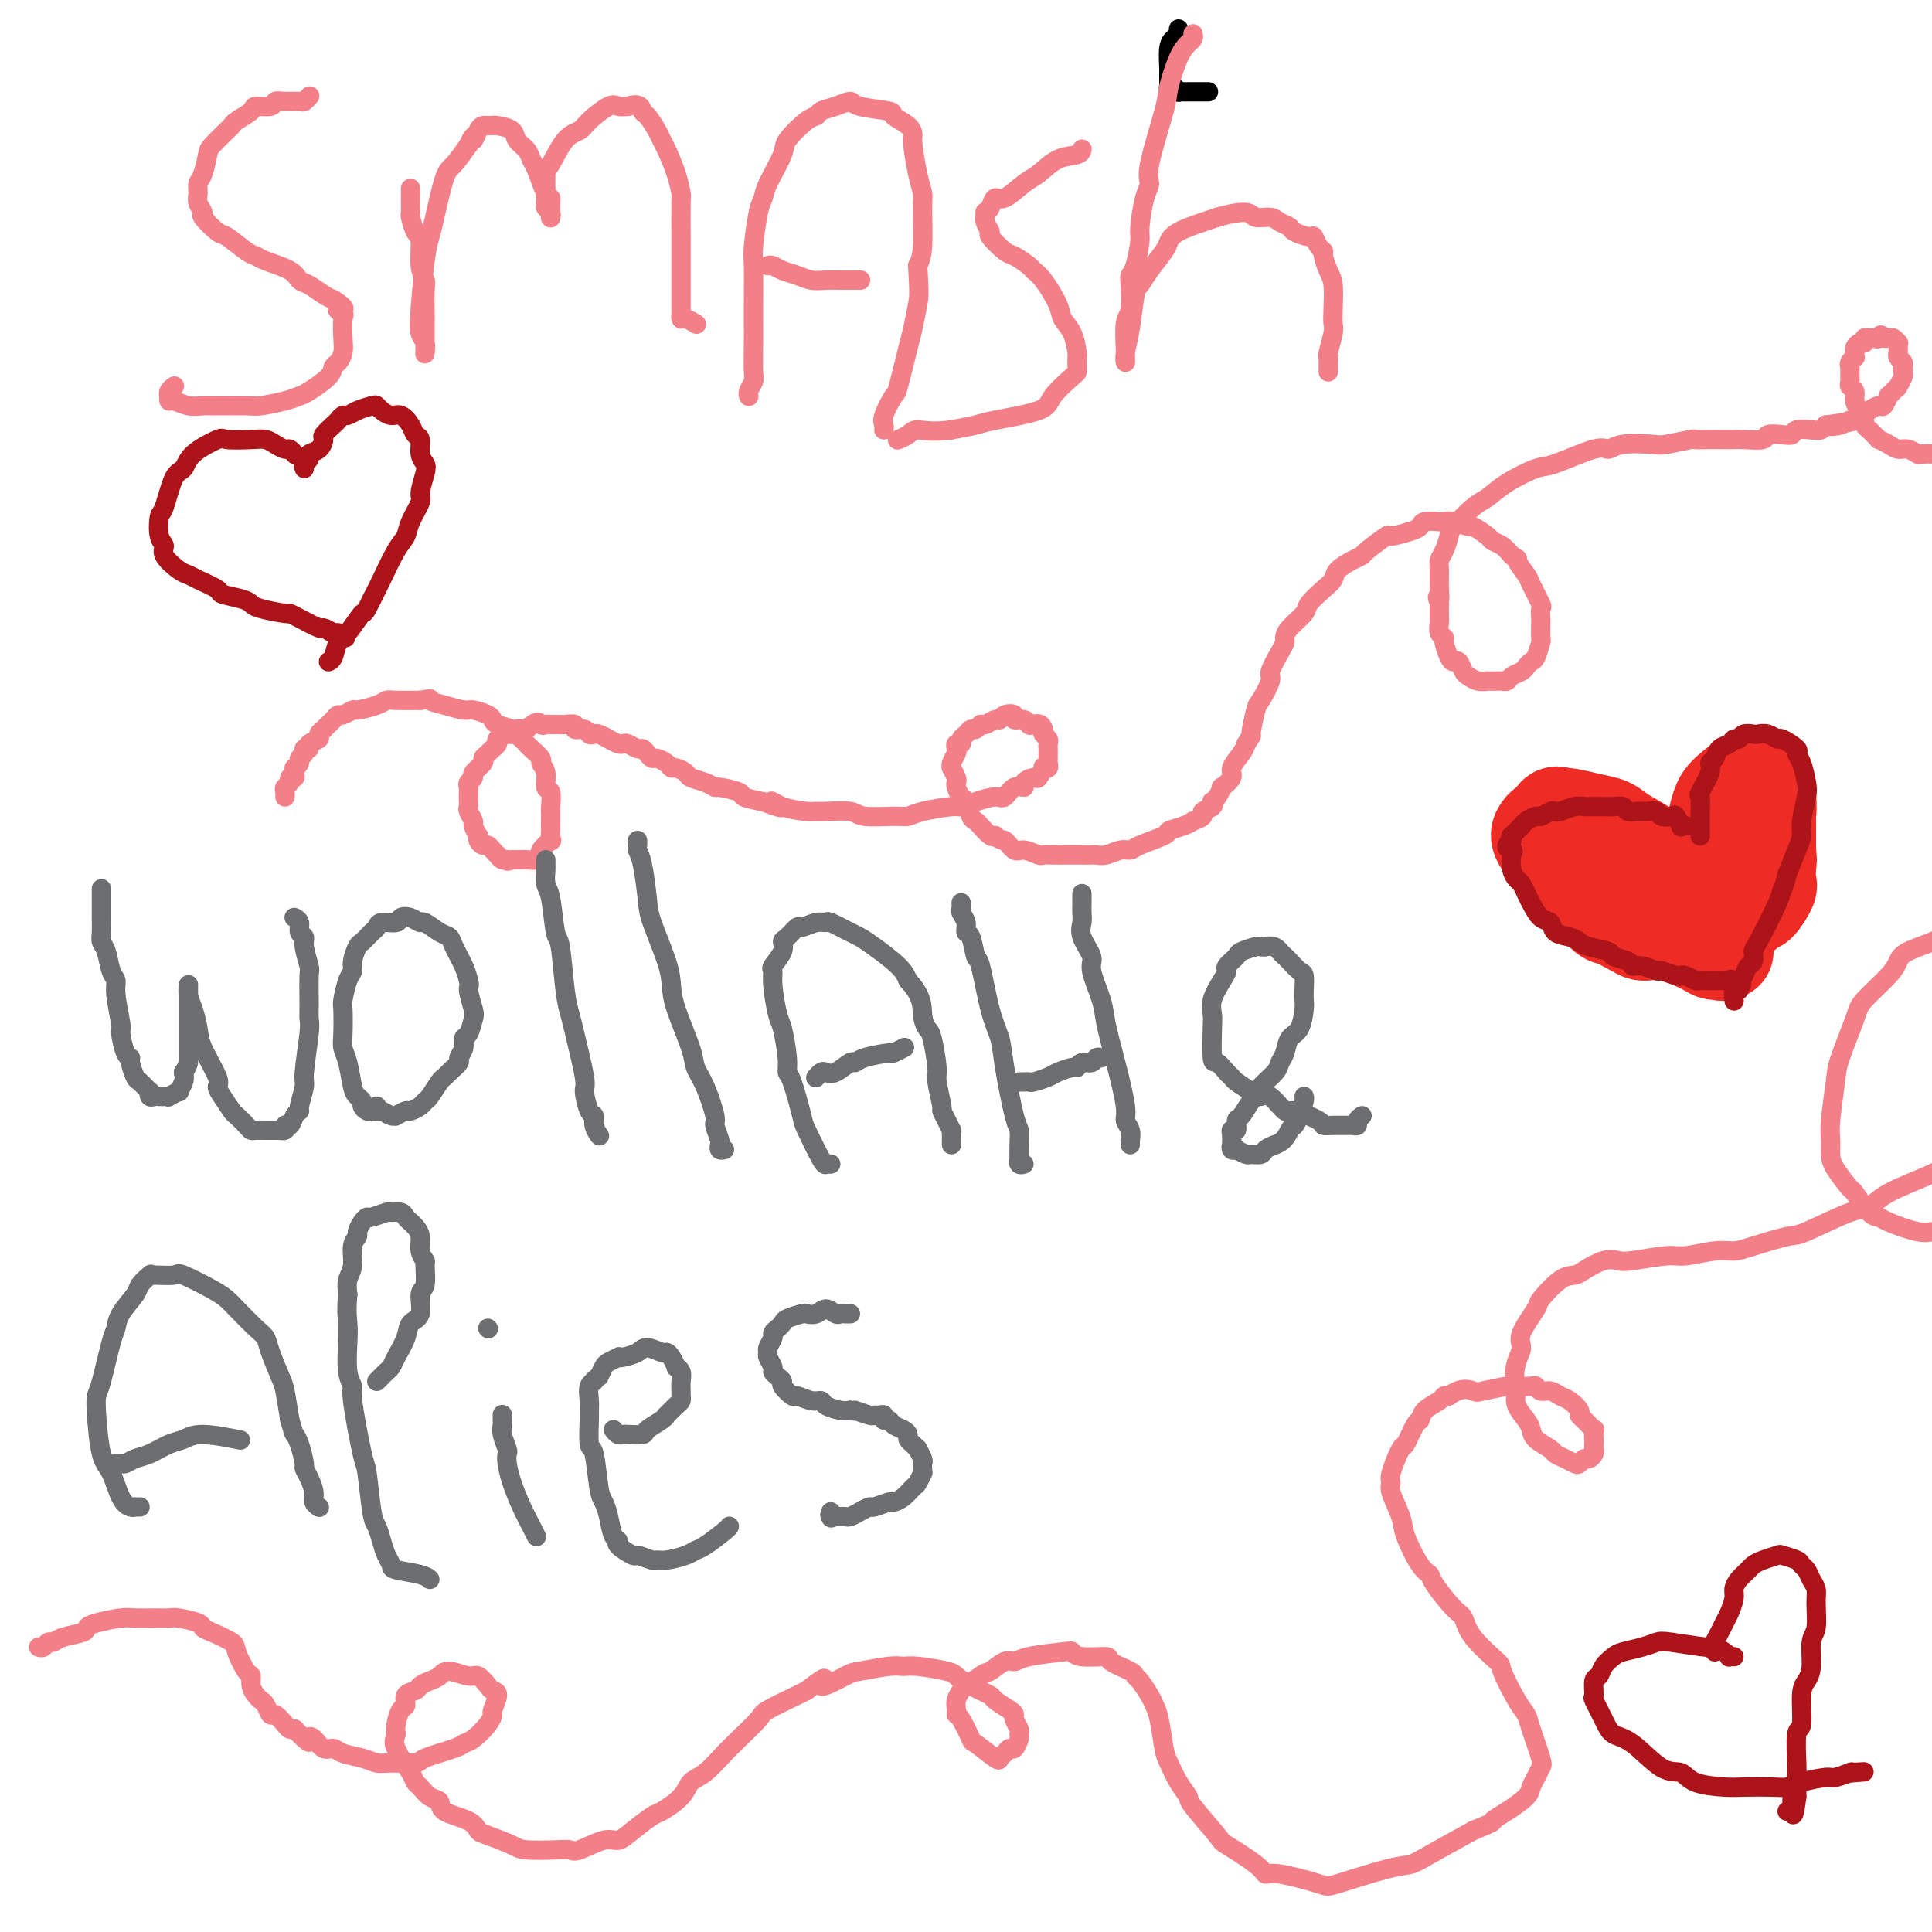 <svg viewBox='0 0 400 400' version='1.1' xmlns='http://www.w3.org/2000/svg' xmlns:xlink='http://www.w3.org/1999/xlink'><g fill='none' stroke='#000000' stroke-width='4' stroke-linecap='round' stroke-linejoin='round'><path d='M244,6c0.083,0.339 0.166,0.679 0,1c-0.166,0.321 -0.580,0.625 -1,1c-0.420,0.375 -0.844,0.823 -1,2c-0.156,1.177 -0.042,3.085 0,4c0.042,0.915 0.011,0.837 0,1c-0.011,0.163 -0.004,0.566 0,1c0.004,0.434 0.004,0.900 0,1c-0.004,0.100 -0.011,-0.166 0,0c0.011,0.166 0.041,0.762 0,1c-0.041,0.238 -0.153,0.116 0,0c0.153,-0.116 0.570,-0.227 1,0c0.430,0.227 0.874,0.793 1,1c0.126,0.207 -0.064,0.055 0,0c0.064,-0.055 0.382,-0.015 1,0c0.618,0.015 1.537,0.004 2,0c0.463,-0.004 0.471,-0.001 1,0c0.529,0.001 1.580,0.000 2,0c0.420,-0.000 0.210,-0.000 0,0'/></g>
<g fill='none' stroke='#F37F89' stroke-width='4' stroke-linecap='round' stroke-linejoin='round'><path d='M64,20c0.103,-0.114 0.206,-0.228 0,0c-0.206,0.228 -0.721,0.797 -1,1c-0.279,0.203 -0.320,0.040 -1,0c-0.680,-0.040 -1.997,0.044 -3,0c-1.003,-0.044 -1.691,-0.215 -2,0c-0.309,0.215 -0.240,0.818 -1,1c-0.760,0.182 -2.348,-0.055 -3,0c-0.652,0.055 -0.367,0.403 -1,1c-0.633,0.597 -2.183,1.442 -3,2c-0.817,0.558 -0.901,0.828 -1,1c-0.099,0.172 -0.212,0.244 -1,1c-0.788,0.756 -2.249,2.194 -3,3c-0.751,0.806 -0.791,0.978 -1,2c-0.209,1.022 -0.587,2.894 -1,4c-0.413,1.106 -0.859,1.446 -1,2c-0.141,0.554 0.025,1.322 0,2c-0.025,0.678 -0.241,1.265 0,2c0.241,0.735 0.939,1.619 1,2c0.061,0.381 -0.517,0.259 0,1c0.517,0.741 2.127,2.344 3,3c0.873,0.656 1.007,0.363 2,1c0.993,0.637 2.843,2.202 4,3c1.157,0.798 1.621,0.829 2,1c0.379,0.171 0.671,0.483 2,1c1.329,0.517 3.693,1.238 5,2c1.307,0.762 1.557,1.565 2,2c0.443,0.435 1.081,0.502 2,1c0.919,0.498 2.120,1.428 3,2c0.880,0.572 1.440,0.786 2,1'/><path d='M69,62c3.879,2.560 1.576,1.960 1,2c-0.576,0.040 0.575,0.722 1,1c0.425,0.278 0.124,0.154 0,1c-0.124,0.846 -0.072,2.662 0,4c0.072,1.338 0.163,2.197 0,3c-0.163,0.803 -0.582,1.549 -1,2c-0.418,0.451 -0.837,0.607 -1,1c-0.163,0.393 -0.071,1.023 -1,2c-0.929,0.977 -2.878,2.300 -4,3c-1.122,0.700 -1.417,0.776 -2,1c-0.583,0.224 -1.454,0.596 -3,1c-1.546,0.404 -3.768,0.841 -5,1c-1.232,0.159 -1.475,0.038 -3,0c-1.525,-0.038 -4.332,0.005 -6,0c-1.668,-0.005 -2.198,-0.058 -3,0c-0.802,0.058 -1.875,0.226 -3,0c-1.125,-0.226 -2.302,-0.848 -3,-1c-0.698,-0.152 -0.915,0.166 -1,0c-0.085,-0.166 -0.037,-0.815 0,-1c0.037,-0.185 0.061,0.095 0,0c-0.061,-0.095 -0.209,-0.564 0,-1c0.209,-0.436 0.774,-0.839 1,-1c0.226,-0.161 0.113,-0.081 0,0'/><path d='M85,39c0.000,0.449 0.000,0.898 0,1c-0.000,0.102 -0.001,-0.143 0,0c0.001,0.143 0.003,0.676 0,1c-0.003,0.324 -0.011,0.440 0,1c0.011,0.560 0.040,1.564 0,2c-0.040,0.436 -0.151,0.306 0,1c0.151,0.694 0.562,2.213 1,3c0.438,0.787 0.902,0.841 1,2c0.098,1.159 -0.170,3.422 0,5c0.170,1.578 0.778,2.472 1,3c0.222,0.528 0.060,0.691 0,2c-0.060,1.309 -0.016,3.765 0,5c0.016,1.235 0.004,1.248 0,2c-0.004,0.752 -0.001,2.242 0,3c0.001,0.758 0.001,0.785 0,1c-0.001,0.215 -0.004,0.617 0,1c0.004,0.383 0.014,0.748 0,1c-0.014,0.252 -0.053,0.392 0,0c0.053,-0.392 0.200,-1.316 0,-2c-0.200,-0.684 -0.745,-1.129 -1,-2c-0.255,-0.871 -0.220,-2.166 0,-5c0.220,-2.834 0.624,-7.205 1,-10c0.376,-2.795 0.722,-4.014 1,-5c0.278,-0.986 0.487,-1.738 1,-4c0.513,-2.262 1.330,-6.032 2,-8c0.670,-1.968 1.191,-2.134 2,-3c0.809,-0.866 1.904,-2.433 3,-4'/><path d='M97,30c1.417,-3.061 0.958,-1.212 1,-1c0.042,0.212 0.585,-1.211 1,-2c0.415,-0.789 0.700,-0.944 1,-1c0.300,-0.056 0.613,-0.013 1,0c0.387,0.013 0.848,-0.005 1,0c0.152,0.005 -0.005,0.031 0,0c0.005,-0.031 0.173,-0.121 1,0c0.827,0.121 2.315,0.452 3,1c0.685,0.548 0.568,1.314 1,2c0.432,0.686 1.412,1.294 2,2c0.588,0.706 0.785,1.511 1,2c0.215,0.489 0.450,0.661 1,2c0.550,1.339 1.415,3.846 2,5c0.585,1.154 0.889,0.954 1,1c0.111,0.046 0.030,0.338 0,1c-0.030,0.662 -0.008,1.695 0,2c0.008,0.305 0.003,-0.117 0,0c-0.003,0.117 -0.005,0.775 0,1c0.005,0.225 0.015,0.019 0,0c-0.015,-0.019 -0.057,0.149 0,0c0.057,-0.149 0.213,-0.613 0,-1c-0.213,-0.387 -0.795,-0.695 -1,-1c-0.205,-0.305 -0.034,-0.606 0,-2c0.034,-1.394 -0.068,-3.881 0,-5c0.068,-1.119 0.305,-0.872 1,-2c0.695,-1.128 1.849,-3.633 3,-5c1.151,-1.367 2.300,-1.596 3,-2c0.700,-0.404 0.950,-0.985 2,-2c1.050,-1.015 2.898,-2.466 4,-3c1.102,-0.534 1.458,-0.153 2,0c0.542,0.153 1.271,0.076 2,0'/><path d='M130,22c2.659,-0.876 2.805,0.434 3,1c0.195,0.566 0.437,0.387 1,1c0.563,0.613 1.447,2.018 2,3c0.553,0.982 0.775,1.542 1,2c0.225,0.458 0.453,0.813 1,2c0.547,1.187 1.415,3.206 2,5c0.585,1.794 0.889,3.363 1,4c0.111,0.637 0.030,0.341 0,2c-0.030,1.659 -0.008,5.272 0,7c0.008,1.728 0.002,1.571 0,3c-0.002,1.429 -0.000,4.445 0,6c0.000,1.555 -0.000,1.650 0,2c0.000,0.350 0.002,0.954 0,2c-0.002,1.046 -0.007,2.533 0,3c0.007,0.467 0.027,-0.085 0,0c-0.027,0.085 -0.100,0.806 0,1c0.100,0.194 0.373,-0.140 1,0c0.627,0.140 1.608,0.754 2,1c0.392,0.246 0.196,0.123 0,0'/><path d='M155,82c0.030,0.058 0.061,0.116 0,0c-0.061,-0.116 -0.212,-0.404 0,-1c0.212,-0.596 0.789,-1.498 1,-2c0.211,-0.502 0.057,-0.603 0,-2c-0.057,-1.397 -0.016,-4.088 0,-6c0.016,-1.912 0.007,-3.044 0,-4c-0.007,-0.956 -0.012,-1.737 0,-4c0.012,-2.263 0.043,-6.010 0,-8c-0.043,-1.990 -0.158,-2.224 0,-4c0.158,-1.776 0.589,-5.092 1,-7c0.411,-1.908 0.803,-2.406 1,-3c0.197,-0.594 0.200,-1.283 1,-3c0.800,-1.717 2.398,-4.463 3,-6c0.602,-1.537 0.208,-1.864 1,-3c0.792,-1.136 2.769,-3.079 4,-4c1.231,-0.921 1.715,-0.818 2,-1c0.285,-0.182 0.372,-0.648 1,-1c0.628,-0.352 1.798,-0.589 3,-1c1.202,-0.411 2.438,-0.994 3,-1c0.562,-0.006 0.452,0.566 2,1c1.548,0.434 4.754,0.732 6,1c1.246,0.268 0.533,0.507 1,1c0.467,0.493 2.115,1.238 3,2c0.885,0.762 1.007,1.539 1,2c-0.007,0.461 -0.145,0.605 0,2c0.145,1.395 0.572,4.039 1,6c0.428,1.961 0.857,3.237 1,4c0.143,0.763 0.000,1.013 0,3c-0.000,1.987 0.143,5.711 0,8c-0.143,2.289 -0.571,3.145 -1,4'/><path d='M190,55c0.362,6.026 0.267,6.592 0,8c-0.267,1.408 -0.706,3.659 -1,5c-0.294,1.341 -0.443,1.774 -1,4c-0.557,2.226 -1.522,6.246 -2,8c-0.478,1.754 -0.468,1.241 -1,2c-0.532,0.759 -1.607,2.791 -2,4c-0.393,1.209 -0.106,1.595 0,2c0.106,0.405 0.030,0.830 0,1c-0.030,0.170 -0.015,0.085 0,0'/><path d='M159,55c0.268,-0.091 0.536,-0.182 1,0c0.464,0.182 1.125,0.637 2,1c0.875,0.363 1.963,0.633 3,1c1.037,0.367 2.022,0.830 3,1c0.978,0.170 1.947,0.045 3,0c1.053,-0.045 2.189,-0.012 3,0c0.811,0.012 1.295,0.003 2,0c0.705,-0.003 1.630,-0.001 2,0c0.370,0.001 0.185,0.000 0,0'/><path d='M224,31c0.020,-0.105 0.040,-0.210 0,0c-0.040,0.210 -0.139,0.733 -1,1c-0.861,0.267 -2.482,0.276 -4,1c-1.518,0.724 -2.931,2.162 -4,3c-1.069,0.838 -1.793,1.076 -3,2c-1.207,0.924 -2.898,2.533 -4,3c-1.102,0.467 -1.617,-0.209 -2,0c-0.383,0.209 -0.634,1.303 -1,2c-0.366,0.697 -0.847,0.997 -1,1c-0.153,0.003 0.022,-0.290 0,0c-0.022,0.290 -0.239,1.162 0,2c0.239,0.838 0.936,1.643 1,2c0.064,0.357 -0.506,0.267 0,1c0.506,0.733 2.088,2.291 3,3c0.912,0.709 1.155,0.571 2,1c0.845,0.429 2.291,1.427 3,2c0.709,0.573 0.680,0.721 1,1c0.320,0.279 0.990,0.688 2,2c1.010,1.312 2.362,3.527 3,5c0.638,1.473 0.563,2.205 1,3c0.437,0.795 1.385,1.653 2,3c0.615,1.347 0.897,3.185 1,4c0.103,0.815 0.027,0.609 0,1c-0.027,0.391 -0.007,1.378 0,2c0.007,0.622 -0.001,0.877 0,1c0.001,0.123 0.011,0.113 -1,1c-1.011,0.887 -3.042,2.671 -4,4c-0.958,1.329 -0.845,2.201 -3,3c-2.155,0.799 -6.580,1.523 -9,2c-2.420,0.477 -2.834,0.708 -4,1c-1.166,0.292 -3.083,0.646 -5,1'/><path d='M197,89c-4.281,0.574 -5.984,0.010 -7,0c-1.016,-0.010 -1.344,0.533 -2,1c-0.656,0.467 -1.638,0.856 -2,1c-0.362,0.144 -0.103,0.041 0,0c0.103,-0.041 0.052,-0.021 0,0'/><path d='M247,7c0.068,0.357 0.137,0.713 0,1c-0.137,0.287 -0.479,0.503 -1,1c-0.521,0.497 -1.221,1.274 -2,3c-0.779,1.726 -1.637,4.402 -2,6c-0.363,1.598 -0.231,2.120 -1,5c-0.769,2.880 -2.440,8.120 -3,11c-0.560,2.880 -0.009,3.402 0,4c0.009,0.598 -0.523,1.274 -1,3c-0.477,1.726 -0.899,4.504 -1,6c-0.101,1.496 0.117,1.710 0,3c-0.117,1.290 -0.571,3.655 -1,5c-0.429,1.345 -0.833,1.671 -1,2c-0.167,0.329 -0.097,0.662 0,2c0.097,1.338 0.222,3.682 0,5c-0.222,1.318 -0.791,1.612 -1,3c-0.209,1.388 -0.057,3.870 0,5c0.057,1.130 0.018,0.907 0,1c-0.018,0.093 -0.016,0.501 0,1c0.016,0.499 0.045,1.088 0,1c-0.045,-0.088 -0.165,-0.854 0,-2c0.165,-1.146 0.615,-2.670 1,-5c0.385,-2.330 0.705,-5.464 1,-7c0.295,-1.536 0.566,-1.475 1,-2c0.434,-0.525 1.033,-1.636 2,-3c0.967,-1.364 2.303,-2.982 3,-4c0.697,-1.018 0.754,-1.438 1,-2c0.246,-0.562 0.682,-1.267 2,-2c1.318,-0.733 3.520,-1.495 5,-2c1.480,-0.505 2.240,-0.752 3,-1'/><path d='M252,45c2.518,-0.755 4.811,-1.141 6,-1c1.189,0.141 1.272,0.811 2,1c0.728,0.189 2.100,-0.103 3,0c0.900,0.103 1.326,0.600 2,1c0.674,0.400 1.595,0.702 2,1c0.405,0.298 0.295,0.591 1,1c0.705,0.409 2.227,0.934 3,1c0.773,0.066 0.798,-0.327 1,0c0.202,0.327 0.580,1.373 1,2c0.420,0.627 0.883,0.835 1,1c0.117,0.165 -0.113,0.285 0,1c0.113,0.715 0.567,2.023 1,3c0.433,0.977 0.844,1.621 1,3c0.156,1.379 0.056,3.493 0,5c-0.056,1.507 -0.068,2.407 0,3c0.068,0.593 0.214,0.880 0,2c-0.214,1.120 -0.789,3.074 -1,4c-0.211,0.926 -0.056,0.823 0,1c0.056,0.177 0.015,0.635 0,1c-0.015,0.365 -0.004,0.637 0,1c0.004,0.363 0.001,0.818 0,1c-0.001,0.182 -0.001,0.091 0,0'/><path d='M59,165c0.033,-0.331 0.065,-0.662 0,-1c-0.065,-0.338 -0.228,-0.682 0,-1c0.228,-0.318 0.846,-0.611 1,-1c0.154,-0.389 -0.156,-0.874 0,-1c0.156,-0.126 0.778,0.107 1,0c0.222,-0.107 0.044,-0.553 0,-1c-0.044,-0.447 0.045,-0.893 0,-1c-0.045,-0.107 -0.223,0.125 0,0c0.223,-0.125 0.849,-0.607 1,-1c0.151,-0.393 -0.172,-0.697 0,-1c0.172,-0.303 0.838,-0.606 1,-1c0.162,-0.394 -0.182,-0.879 0,-1c0.182,-0.121 0.890,0.121 1,0c0.110,-0.121 -0.378,-0.606 0,-1c0.378,-0.394 1.621,-0.697 2,-1c0.379,-0.303 -0.106,-0.606 0,-1c0.106,-0.394 0.802,-0.880 1,-1c0.198,-0.120 -0.103,0.127 0,0c0.103,-0.127 0.609,-0.626 1,-1c0.391,-0.374 0.665,-0.621 1,-1c0.335,-0.379 0.730,-0.889 1,-1c0.270,-0.111 0.415,0.177 1,0c0.585,-0.177 1.611,-0.818 2,-1c0.389,-0.182 0.143,0.095 1,0c0.857,-0.095 2.817,-0.562 4,-1c1.183,-0.438 1.588,-0.849 2,-1c0.412,-0.151 0.832,-0.043 2,0c1.168,0.043 3.084,0.022 5,0'/><path d='M87,145c2.960,-0.508 1.861,-0.277 2,0c0.139,0.277 1.515,0.599 3,1c1.485,0.401 3.078,0.881 4,1c0.922,0.119 1.172,-0.123 2,0c0.828,0.123 2.235,0.610 3,1c0.765,0.390 0.887,0.682 1,1c0.113,0.318 0.216,0.663 1,1c0.784,0.337 2.250,0.667 3,1c0.750,0.333 0.783,0.671 1,1c0.217,0.329 0.617,0.651 1,1c0.383,0.349 0.748,0.725 1,1c0.252,0.275 0.392,0.449 1,1c0.608,0.551 1.683,1.479 2,2c0.317,0.521 -0.125,0.634 0,1c0.125,0.366 0.818,0.986 1,2c0.182,1.014 -0.147,2.422 0,3c0.147,0.578 0.772,0.325 1,1c0.228,0.675 0.061,2.276 0,3c-0.061,0.724 -0.016,0.570 0,1c0.016,0.430 0.004,1.444 0,2c-0.004,0.556 0.001,0.655 0,1c-0.001,0.345 -0.008,0.936 0,1c0.008,0.064 0.031,-0.401 0,0c-0.031,0.401 -0.115,1.666 0,2c0.115,0.334 0.430,-0.264 0,0c-0.430,0.264 -1.606,1.391 -2,2c-0.394,0.609 -0.006,0.699 0,1c0.006,0.301 -0.369,0.813 -1,1c-0.631,0.187 -1.516,0.050 -2,0c-0.484,-0.050 -0.567,-0.014 -1,0c-0.433,0.014 -1.217,0.007 -2,0'/><path d='M106,178c-1.421,0.602 -0.972,0.106 -1,0c-0.028,-0.106 -0.532,0.178 -1,0c-0.468,-0.178 -0.899,-0.817 -1,-1c-0.101,-0.183 0.127,0.092 0,0c-0.127,-0.092 -0.609,-0.551 -1,-1c-0.391,-0.449 -0.692,-0.889 -1,-1c-0.308,-0.111 -0.622,0.107 -1,0c-0.378,-0.107 -0.818,-0.538 -1,-1c-0.182,-0.462 -0.105,-0.953 0,-1c0.105,-0.047 0.238,0.352 0,0c-0.238,-0.352 -0.848,-1.455 -1,-2c-0.152,-0.545 0.155,-0.531 0,-1c-0.155,-0.469 -0.773,-1.421 -1,-2c-0.227,-0.579 -0.062,-0.785 0,-1c0.062,-0.215 0.021,-0.439 0,-1c-0.021,-0.561 -0.022,-1.459 0,-2c0.022,-0.541 0.066,-0.726 0,-1c-0.066,-0.274 -0.243,-0.637 0,-1c0.243,-0.363 0.905,-0.727 1,-1c0.095,-0.273 -0.378,-0.454 0,-1c0.378,-0.546 1.608,-1.456 2,-2c0.392,-0.544 -0.055,-0.723 0,-1c0.055,-0.277 0.610,-0.653 1,-1c0.390,-0.347 0.615,-0.666 1,-1c0.385,-0.334 0.929,-0.682 1,-1c0.071,-0.318 -0.332,-0.607 0,-1c0.332,-0.393 1.398,-0.890 2,-1c0.602,-0.110 0.739,0.166 1,0c0.261,-0.166 0.647,-0.776 1,-1c0.353,-0.224 0.672,-0.064 1,0c0.328,0.064 0.664,0.032 1,0'/><path d='M109,151c2.483,-2.238 2.691,-1.331 3,-1c0.309,0.331 0.718,0.088 1,0c0.282,-0.088 0.438,-0.019 1,0c0.562,0.019 1.530,-0.010 2,0c0.470,0.010 0.440,0.059 1,0c0.560,-0.059 1.708,-0.226 2,0c0.292,0.226 -0.273,0.844 0,1c0.273,0.156 1.385,-0.152 2,0c0.615,0.152 0.732,0.762 1,1c0.268,0.238 0.688,0.102 1,0c0.312,-0.102 0.516,-0.172 1,0c0.484,0.172 1.247,0.586 2,1c0.753,0.414 1.497,0.828 2,1c0.503,0.172 0.765,0.101 1,0c0.235,-0.101 0.445,-0.233 1,0c0.555,0.233 1.457,0.832 2,1c0.543,0.168 0.726,-0.096 1,0c0.274,0.096 0.637,0.552 1,1c0.363,0.448 0.726,0.890 1,1c0.274,0.110 0.459,-0.111 1,0c0.541,0.111 1.439,0.555 2,1c0.561,0.445 0.787,0.893 1,1c0.213,0.107 0.415,-0.125 1,0c0.585,0.125 1.554,0.607 2,1c0.446,0.393 0.369,0.697 1,1c0.631,0.303 1.970,0.606 3,1c1.030,0.394 1.751,0.879 2,1c0.249,0.121 0.025,-0.122 1,0c0.975,0.122 3.147,0.610 4,1c0.853,0.390 0.387,0.683 1,1c0.613,0.317 2.307,0.659 4,1'/><path d='M158,166c6.438,2.431 3.035,0.508 2,0c-1.035,-0.508 0.300,0.399 2,1c1.700,0.601 3.764,0.897 5,1c1.236,0.103 1.644,0.013 2,0c0.356,-0.013 0.662,0.050 2,0c1.338,-0.050 3.709,-0.212 5,0c1.291,0.212 1.502,0.799 3,1c1.498,0.201 4.284,0.016 6,0c1.716,-0.016 2.362,0.137 3,0c0.638,-0.137 1.266,-0.563 3,-1c1.734,-0.437 4.572,-0.886 6,-1c1.428,-0.114 1.446,0.105 2,0c0.554,-0.105 1.645,-0.535 3,-1c1.355,-0.465 2.974,-0.964 4,-1c1.026,-0.036 1.459,0.393 2,0c0.541,-0.393 1.191,-1.606 2,-2c0.809,-0.394 1.776,0.030 2,0c0.224,-0.030 -0.295,-0.516 0,-1c0.295,-0.484 1.403,-0.966 2,-1c0.597,-0.034 0.682,0.380 1,0c0.318,-0.380 0.870,-1.555 1,-2c0.130,-0.445 -0.161,-0.161 0,0c0.161,0.161 0.775,0.198 1,0c0.225,-0.198 0.060,-0.630 0,-1c-0.060,-0.370 -0.015,-0.676 0,-1c0.015,-0.324 0.000,-0.664 0,-1c-0.000,-0.336 0.014,-0.667 0,-1c-0.014,-0.333 -0.055,-0.666 0,-1c0.055,-0.334 0.207,-0.667 0,-1c-0.207,-0.333 -0.773,-0.667 -1,-1c-0.227,-0.333 -0.113,-0.667 0,-1'/><path d='M216,151c-0.399,-1.481 -1.398,-1.185 -2,-1c-0.602,0.185 -0.809,0.259 -1,0c-0.191,-0.259 -0.366,-0.850 -1,-1c-0.634,-0.150 -1.727,0.141 -2,0c-0.273,-0.141 0.274,-0.713 0,-1c-0.274,-0.287 -1.369,-0.288 -2,0c-0.631,0.288 -0.799,0.866 -1,1c-0.201,0.134 -0.435,-0.175 -1,0c-0.565,0.175 -1.460,0.835 -2,1c-0.540,0.165 -0.723,-0.163 -1,0c-0.277,0.163 -0.648,0.818 -1,1c-0.352,0.182 -0.687,-0.110 -1,0c-0.313,0.110 -0.606,0.621 -1,1c-0.394,0.379 -0.889,0.625 -1,1c-0.111,0.375 0.163,0.877 0,1c-0.163,0.123 -0.761,-0.135 -1,0c-0.239,0.135 -0.118,0.661 0,1c0.118,0.339 0.231,0.490 0,1c-0.231,0.510 -0.808,1.380 -1,2c-0.192,0.620 0.000,0.991 0,1c-0.000,0.009 -0.193,-0.344 0,0c0.193,0.344 0.773,1.386 1,2c0.227,0.614 0.102,0.802 0,1c-0.102,0.198 -0.182,0.406 0,1c0.182,0.594 0.625,1.572 1,2c0.375,0.428 0.682,0.304 1,1c0.318,0.696 0.649,2.211 1,3c0.351,0.789 0.723,0.851 1,1c0.277,0.149 0.459,0.386 1,1c0.541,0.614 1.440,1.604 2,2c0.560,0.396 0.780,0.198 1,0'/><path d='M206,173c1.435,1.338 1.522,0.684 2,1c0.478,0.316 1.348,1.601 2,2c0.652,0.399 1.085,-0.089 2,0c0.915,0.089 2.313,0.756 3,1c0.687,0.244 0.664,0.065 1,0c0.336,-0.065 1.031,-0.018 2,0c0.969,0.018 2.212,0.006 3,0c0.788,-0.006 1.121,-0.005 2,0c0.879,0.005 2.305,0.016 3,0c0.695,-0.016 0.658,-0.059 1,0c0.342,0.059 1.063,0.219 2,0c0.937,-0.219 2.091,-0.818 3,-1c0.909,-0.182 1.573,0.054 2,0c0.427,-0.054 0.616,-0.397 2,-1c1.384,-0.603 3.962,-1.467 5,-2c1.038,-0.533 0.535,-0.734 1,-1c0.465,-0.266 1.898,-0.596 3,-1c1.102,-0.404 1.872,-0.881 2,-1c0.128,-0.119 -0.386,0.122 0,0c0.386,-0.122 1.672,-0.607 2,-1c0.328,-0.393 -0.302,-0.695 0,-1c0.302,-0.305 1.535,-0.611 2,-1c0.465,-0.389 0.161,-0.859 0,-1c-0.161,-0.141 -0.179,0.047 0,0c0.179,-0.047 0.554,-0.329 1,-1c0.446,-0.671 0.963,-1.730 1,-2c0.037,-0.270 -0.407,0.251 0,0c0.407,-0.251 1.666,-1.273 2,-2c0.334,-0.727 -0.256,-1.157 0,-2c0.256,-0.843 1.359,-2.098 2,-3c0.641,-0.902 0.821,-1.451 1,-2'/><path d='M258,154c1.565,-2.486 0.978,-1.202 1,-2c0.022,-0.798 0.653,-3.677 1,-5c0.347,-1.323 0.408,-1.090 1,-2c0.592,-0.910 1.713,-2.964 2,-4c0.287,-1.036 -0.262,-1.053 0,-2c0.262,-0.947 1.335,-2.824 2,-4c0.665,-1.176 0.922,-1.651 1,-2c0.078,-0.349 -0.022,-0.573 0,-1c0.022,-0.427 0.167,-1.059 1,-2c0.833,-0.941 2.354,-2.191 3,-3c0.646,-0.809 0.417,-1.176 1,-2c0.583,-0.824 1.978,-2.105 3,-3c1.022,-0.895 1.671,-1.403 2,-2c0.329,-0.597 0.338,-1.282 1,-2c0.662,-0.718 1.978,-1.470 3,-2c1.022,-0.530 1.751,-0.839 2,-1c0.249,-0.161 0.018,-0.176 1,-1c0.982,-0.824 3.178,-2.459 4,-3c0.822,-0.541 0.269,0.013 1,0c0.731,-0.013 2.745,-0.592 4,-1c1.255,-0.408 1.753,-0.646 2,-1c0.247,-0.354 0.245,-0.823 1,-1c0.755,-0.177 2.266,-0.063 3,0c0.734,0.063 0.691,0.076 1,0c0.309,-0.076 0.971,-0.242 2,0c1.029,0.242 2.425,0.890 3,1c0.575,0.110 0.328,-0.319 1,0c0.672,0.319 2.263,1.384 3,2c0.737,0.616 0.622,0.781 1,1c0.378,0.219 1.251,0.491 2,1c0.749,0.509 1.375,1.254 2,2'/><path d='M313,115c1.969,1.143 0.892,0.500 1,1c0.108,0.500 1.402,2.141 2,3c0.598,0.859 0.500,0.935 1,2c0.500,1.065 1.598,3.120 2,4c0.402,0.880 0.109,0.587 0,1c-0.109,0.413 -0.032,1.533 0,2c0.032,0.467 0.020,0.282 0,1c-0.020,0.718 -0.047,2.339 0,3c0.047,0.661 0.168,0.362 0,1c-0.168,0.638 -0.626,2.212 -1,3c-0.374,0.788 -0.663,0.789 -1,1c-0.337,0.211 -0.720,0.631 -1,1c-0.280,0.369 -0.455,0.687 -1,1c-0.545,0.313 -1.460,0.620 -2,1c-0.540,0.380 -0.703,0.834 -1,1c-0.297,0.166 -0.726,0.045 -1,0c-0.274,-0.045 -0.392,-0.015 -1,0c-0.608,0.015 -1.707,0.017 -2,0c-0.293,-0.017 0.220,-0.051 0,0c-0.220,0.051 -1.172,0.186 -2,0c-0.828,-0.186 -1.531,-0.692 -2,-1c-0.469,-0.308 -0.704,-0.419 -1,-1c-0.296,-0.581 -0.653,-1.633 -1,-2c-0.347,-0.367 -0.685,-0.048 -1,0c-0.315,0.048 -0.606,-0.176 -1,-1c-0.394,-0.824 -0.890,-2.247 -1,-3c-0.110,-0.753 0.167,-0.837 0,-1c-0.167,-0.163 -0.777,-0.404 -1,-1c-0.223,-0.596 -0.060,-1.545 0,-2c0.060,-0.455 0.017,-0.416 0,-1c-0.017,-0.584 -0.009,-1.792 0,-3'/><path d='M298,125c-0.773,-2.329 -0.204,-1.151 0,-1c0.204,0.151 0.044,-0.726 0,-2c-0.044,-1.274 0.027,-2.944 0,-4c-0.027,-1.056 -0.152,-1.498 0,-2c0.152,-0.502 0.582,-1.064 1,-2c0.418,-0.936 0.826,-2.245 1,-3c0.174,-0.755 0.116,-0.956 1,-2c0.884,-1.044 2.710,-2.932 4,-4c1.290,-1.068 2.044,-1.317 3,-2c0.956,-0.683 2.115,-1.800 4,-3c1.885,-1.200 4.497,-2.483 6,-3c1.503,-0.517 1.898,-0.268 4,-1c2.102,-0.732 5.911,-2.444 8,-3c2.089,-0.556 2.459,0.043 3,0c0.541,-0.043 1.254,-0.730 3,-1c1.746,-0.270 4.524,-0.125 6,0c1.476,0.125 1.649,0.230 3,0c1.351,-0.230 3.882,-0.794 5,-1c1.118,-0.206 0.825,-0.056 1,0c0.175,0.056 0.818,0.016 2,0c1.182,-0.016 2.903,-0.008 4,0c1.097,0.008 1.571,0.016 2,0c0.429,-0.016 0.812,-0.056 2,0c1.188,0.056 3.181,0.207 4,0c0.819,-0.207 0.464,-0.774 1,-1c0.536,-0.226 1.965,-0.112 3,0c1.035,0.112 1.678,0.223 2,0c0.322,-0.223 0.323,-0.782 1,-1c0.677,-0.218 2.028,-0.097 3,0c0.972,0.097 1.563,0.171 2,0c0.437,-0.171 0.718,-0.585 1,-1'/><path d='M378,88c9.703,-1.410 3.962,-0.434 2,0c-1.962,0.434 -0.144,0.326 1,0c1.144,-0.326 1.612,-0.871 2,-1c0.388,-0.129 0.694,0.159 1,0c0.306,-0.159 0.611,-0.765 1,-1c0.389,-0.235 0.864,-0.099 1,0c0.136,0.099 -0.065,0.162 0,0c0.065,-0.162 0.395,-0.551 1,-1c0.605,-0.449 1.485,-0.960 2,-1c0.515,-0.040 0.663,0.392 1,0c0.337,-0.392 0.861,-1.608 1,-2c0.139,-0.392 -0.107,0.040 0,0c0.107,-0.040 0.568,-0.553 1,-1c0.432,-0.447 0.834,-0.827 1,-1c0.166,-0.173 0.097,-0.140 0,0c-0.097,0.140 -0.221,0.388 0,0c0.221,-0.388 0.788,-1.413 1,-2c0.212,-0.587 0.071,-0.736 0,-1c-0.071,-0.264 -0.072,-0.645 0,-1c0.072,-0.355 0.215,-0.686 0,-1c-0.215,-0.314 -0.790,-0.610 -1,-1c-0.210,-0.390 -0.055,-0.874 0,-1c0.055,-0.126 0.012,0.106 0,0c-0.012,-0.106 0.008,-0.550 0,-1c-0.008,-0.450 -0.044,-0.905 0,-1c0.044,-0.095 0.170,0.171 0,0c-0.170,-0.171 -0.634,-0.778 -1,-1c-0.366,-0.222 -0.634,-0.060 -1,0c-0.366,0.060 -0.829,0.016 -1,0c-0.171,-0.016 -0.049,-0.005 0,0c0.049,0.005 0.024,0.002 0,0'/><path d='M390,70c-0.796,-1.236 -0.787,-0.327 -1,0c-0.213,0.327 -0.648,0.073 -1,0c-0.352,-0.073 -0.620,0.036 -1,0c-0.380,-0.036 -0.872,-0.217 -1,0c-0.128,0.217 0.109,0.833 0,1c-0.109,0.167 -0.564,-0.114 -1,0c-0.436,0.114 -0.853,0.622 -1,1c-0.147,0.378 -0.025,0.626 0,1c0.025,0.374 -0.046,0.873 0,1c0.046,0.127 0.209,-0.117 0,0c-0.209,0.117 -0.789,0.595 -1,1c-0.211,0.405 -0.053,0.738 0,1c0.053,0.262 -0.001,0.455 0,1c0.001,0.545 0.055,1.444 0,2c-0.055,0.556 -0.221,0.769 0,1c0.221,0.231 0.829,0.482 1,1c0.171,0.518 -0.095,1.305 0,2c0.095,0.695 0.550,1.299 1,2c0.450,0.701 0.895,1.498 1,2c0.105,0.502 -0.131,0.708 0,1c0.131,0.292 0.630,0.669 1,1c0.370,0.331 0.613,0.614 1,1c0.387,0.386 0.918,0.873 1,1c0.082,0.127 -0.286,-0.106 0,0c0.286,0.106 1.226,0.550 2,1c0.774,0.450 1.381,0.905 2,1c0.619,0.095 1.249,-0.171 2,0c0.751,0.171 1.624,0.778 2,1c0.376,0.222 0.255,0.060 1,0c0.745,-0.060 2.356,-0.017 3,0c0.644,0.017 0.322,0.009 0,0'/><path d='M401,94c1.696,0.293 0.937,0.026 1,0c0.063,-0.026 0.947,0.190 2,0c1.053,-0.190 2.275,-0.787 3,-1c0.725,-0.213 0.954,-0.042 1,0c0.046,0.042 -0.091,-0.045 0,0c0.091,0.045 0.410,0.223 1,0c0.590,-0.223 1.452,-0.847 2,-1c0.548,-0.153 0.781,0.166 1,0c0.219,-0.166 0.422,-0.815 1,-1c0.578,-0.185 1.531,0.094 2,0c0.469,-0.094 0.455,-0.561 1,-1c0.545,-0.439 1.649,-0.850 2,-1c0.351,-0.150 -0.050,-0.040 0,0c0.050,0.040 0.552,0.011 1,0c0.448,-0.011 0.842,-0.003 1,0c0.158,0.003 0.079,0.002 0,0'/><path d='M8,341c0.332,0.120 0.663,0.239 1,0c0.337,-0.239 0.678,-0.838 1,-1c0.322,-0.162 0.625,0.111 1,0c0.375,-0.111 0.821,-0.608 2,-1c1.179,-0.392 3.091,-0.679 4,-1c0.909,-0.321 0.816,-0.674 1,-1c0.184,-0.326 0.644,-0.623 2,-1c1.356,-0.377 3.607,-0.834 5,-1c1.393,-0.166 1.929,-0.042 3,0c1.071,0.042 2.678,0.000 4,0c1.322,-0.000 2.358,0.040 3,0c0.642,-0.040 0.891,-0.162 2,0c1.109,0.162 3.080,0.607 4,1c0.920,0.393 0.789,0.733 1,1c0.211,0.267 0.764,0.462 2,1c1.236,0.538 3.153,1.418 4,2c0.847,0.582 0.622,0.867 1,2c0.378,1.133 1.358,3.116 2,4c0.642,0.884 0.945,0.669 1,1c0.055,0.331 -0.140,1.207 0,2c0.140,0.793 0.614,1.503 1,2c0.386,0.497 0.685,0.781 1,1c0.315,0.219 0.648,0.374 1,1c0.352,0.626 0.724,1.723 1,2c0.276,0.277 0.455,-0.266 1,0c0.545,0.266 1.454,1.341 2,2c0.546,0.659 0.727,0.903 1,1c0.273,0.097 0.636,0.049 1,0'/><path d='M61,358c3.738,3.890 3.083,2.615 3,2c-0.083,-0.615 0.407,-0.568 1,0c0.593,0.568 1.289,1.659 2,2c0.711,0.341 1.437,-0.066 2,0c0.563,0.066 0.964,0.607 2,1c1.036,0.393 2.706,0.639 4,1c1.294,0.361 2.210,0.836 3,1c0.790,0.164 1.454,0.016 3,0c1.546,-0.016 3.974,0.100 5,0c1.026,-0.100 0.649,-0.414 2,-1c1.351,-0.586 4.429,-1.442 6,-2c1.571,-0.558 1.635,-0.816 2,-1c0.365,-0.184 1.031,-0.294 2,-1c0.969,-0.706 2.242,-2.007 3,-3c0.758,-0.993 1.000,-1.679 1,-2c0.000,-0.321 -0.241,-0.276 0,-1c0.241,-0.724 0.964,-2.217 1,-3c0.036,-0.783 -0.617,-0.855 -1,-1c-0.383,-0.145 -0.497,-0.361 -1,-1c-0.503,-0.639 -1.394,-1.699 -2,-2c-0.606,-0.301 -0.926,0.157 -2,0c-1.074,-0.157 -2.902,-0.928 -4,-1c-1.098,-0.072 -1.465,0.557 -2,1c-0.535,0.443 -1.239,0.700 -2,1c-0.761,0.300 -1.580,0.642 -2,1c-0.420,0.358 -0.442,0.733 -1,1c-0.558,0.267 -1.652,0.428 -2,1c-0.348,0.572 0.051,1.555 0,2c-0.051,0.445 -0.552,0.350 -1,1c-0.448,0.650 -0.842,2.043 -1,3c-0.158,0.957 -0.079,1.479 0,2'/><path d='M82,359c-0.651,1.991 -0.277,2.469 0,3c0.277,0.531 0.458,1.116 1,2c0.542,0.884 1.445,2.067 2,3c0.555,0.933 0.761,1.615 1,2c0.239,0.385 0.512,0.473 1,1c0.488,0.527 1.191,1.493 2,2c0.809,0.507 1.722,0.555 2,1c0.278,0.445 -0.080,1.289 1,2c1.080,0.711 3.598,1.291 5,2c1.402,0.709 1.688,1.549 2,2c0.312,0.451 0.651,0.513 2,1c1.349,0.487 3.710,1.401 5,2c1.290,0.599 1.511,0.885 3,1c1.489,0.115 4.247,0.060 6,0c1.753,-0.060 2.502,-0.126 3,0c0.498,0.126 0.746,0.443 2,0c1.254,-0.443 3.513,-1.647 5,-2c1.487,-0.353 2.202,0.146 3,0c0.798,-0.146 1.680,-0.935 3,-2c1.320,-1.065 3.080,-2.405 4,-3c0.920,-0.595 1.002,-0.446 2,-1c0.998,-0.554 2.912,-1.813 4,-3c1.088,-1.187 1.349,-2.304 2,-3c0.651,-0.696 1.692,-0.971 3,-2c1.308,-1.029 2.885,-2.813 4,-4c1.115,-1.187 1.770,-1.779 2,-2c0.230,-0.221 0.037,-0.073 1,-1c0.963,-0.927 3.083,-2.929 4,-4c0.917,-1.071 0.632,-1.211 2,-2c1.368,-0.789 4.391,-2.225 6,-3c1.609,-0.775 1.805,-0.887 2,-1'/><path d='M167,350c5.971,-4.603 2.898,-1.611 3,-1c0.102,0.611 3.378,-1.158 5,-2c1.622,-0.842 1.590,-0.758 3,-1c1.410,-0.242 4.260,-0.809 6,-1c1.740,-0.191 2.368,-0.007 3,0c0.632,0.007 1.266,-0.163 3,0c1.734,0.163 4.567,0.658 6,1c1.433,0.342 1.466,0.529 2,1c0.534,0.471 1.569,1.226 3,2c1.431,0.774 3.258,1.568 4,2c0.742,0.432 0.399,0.501 1,1c0.601,0.499 2.147,1.429 3,2c0.853,0.571 1.014,0.781 1,1c-0.014,0.219 -0.203,0.445 0,1c0.203,0.555 0.797,1.440 1,2c0.203,0.560 0.013,0.794 0,1c-0.013,0.206 0.150,0.384 0,1c-0.150,0.616 -0.615,1.671 -1,2c-0.385,0.329 -0.692,-0.067 -1,0c-0.308,0.067 -0.617,0.596 -1,1c-0.383,0.404 -0.841,0.682 -1,1c-0.159,0.318 -0.018,0.674 -1,0c-0.982,-0.674 -3.086,-2.379 -4,-3c-0.914,-0.621 -0.638,-0.158 -1,-1c-0.362,-0.842 -1.362,-2.989 -2,-4c-0.638,-1.011 -0.916,-0.886 -1,-1c-0.084,-0.114 0.024,-0.467 0,-1c-0.024,-0.533 -0.182,-1.246 0,-2c0.182,-0.754 0.703,-1.549 1,-2c0.297,-0.451 0.371,-0.557 1,-1c0.629,-0.443 1.815,-1.221 3,-2'/><path d='M203,347c1.071,-0.875 1.250,-0.564 2,-1c0.750,-0.436 2.071,-1.621 3,-2c0.929,-0.379 1.467,0.046 2,0c0.533,-0.046 1.062,-0.563 3,-1c1.938,-0.437 5.286,-0.795 7,-1c1.714,-0.205 1.794,-0.259 2,0c0.206,0.259 0.538,0.829 2,1c1.462,0.171 4.054,-0.058 5,0c0.946,0.058 0.246,0.404 1,1c0.754,0.596 2.961,1.444 4,2c1.039,0.556 0.908,0.820 1,1c0.092,0.180 0.406,0.275 1,1c0.594,0.725 1.468,2.079 2,3c0.532,0.921 0.722,1.408 1,2c0.278,0.592 0.643,1.290 1,3c0.357,1.710 0.707,4.432 1,6c0.293,1.568 0.528,1.983 1,3c0.472,1.017 1.182,2.637 2,4c0.818,1.363 1.743,2.469 2,3c0.257,0.531 -0.153,0.486 1,2c1.153,1.514 3.868,4.586 5,6c1.132,1.414 0.682,1.170 2,2c1.318,0.830 4.404,2.733 6,4c1.596,1.267 1.701,1.898 2,2c0.299,0.102 0.793,-0.326 3,0c2.207,0.326 6.126,1.404 8,2c1.874,0.596 1.701,0.709 4,0c2.299,-0.709 7.070,-2.242 10,-3c2.930,-0.758 4.020,-0.743 5,-1c0.980,-0.257 1.852,-0.788 4,-2c2.148,-1.212 5.574,-3.106 9,-5'/><path d='M305,379c5.117,-2.075 3.910,-1.763 4,-2c0.090,-0.237 1.477,-1.023 3,-2c1.523,-0.977 3.180,-2.145 4,-3c0.820,-0.855 0.801,-1.398 1,-2c0.199,-0.602 0.615,-1.264 1,-2c0.385,-0.736 0.740,-1.548 1,-2c0.260,-0.452 0.426,-0.545 0,-2c-0.426,-1.455 -1.444,-4.270 -2,-6c-0.556,-1.730 -0.649,-2.373 -1,-3c-0.351,-0.627 -0.958,-1.236 -2,-3c-1.042,-1.764 -2.517,-4.682 -3,-6c-0.483,-1.318 0.028,-1.036 -1,-2c-1.028,-0.964 -3.595,-3.176 -5,-5c-1.405,-1.824 -1.649,-3.262 -2,-4c-0.351,-0.738 -0.809,-0.778 -2,-2c-1.191,-1.222 -3.116,-3.627 -4,-5c-0.884,-1.373 -0.728,-1.716 -1,-2c-0.272,-0.284 -0.972,-0.510 -2,-2c-1.028,-1.490 -2.382,-4.244 -3,-6c-0.618,-1.756 -0.498,-2.514 -1,-4c-0.502,-1.486 -1.625,-3.701 -2,-5c-0.375,-1.299 -0.003,-1.683 0,-2c0.003,-0.317 -0.364,-0.567 0,-2c0.364,-1.433 1.457,-4.050 2,-5c0.543,-0.950 0.534,-0.233 1,-1c0.466,-0.767 1.406,-3.018 2,-4c0.594,-0.982 0.841,-0.694 1,-1c0.159,-0.306 0.228,-1.206 1,-2c0.772,-0.794 2.246,-1.483 3,-2c0.754,-0.517 0.787,-0.862 1,-1c0.213,-0.138 0.607,-0.069 1,0'/><path d='M300,289c2.634,-1.944 4.219,-1.305 5,-1c0.781,0.305 0.759,0.277 2,0c1.241,-0.277 3.746,-0.802 5,-1c1.254,-0.198 1.256,-0.068 2,0c0.744,0.068 2.230,0.074 3,0c0.770,-0.074 0.825,-0.228 1,0c0.175,0.228 0.471,0.838 1,1c0.529,0.162 1.290,-0.125 2,0c0.710,0.125 1.369,0.662 2,1c0.631,0.338 1.234,0.477 2,1c0.766,0.523 1.694,1.431 2,2c0.306,0.569 -0.009,0.800 0,1c0.009,0.200 0.342,0.368 1,1c0.658,0.632 1.640,1.728 2,2c0.360,0.272 0.097,-0.278 0,0c-0.097,0.278 -0.029,1.385 0,2c0.029,0.615 0.019,0.738 0,1c-0.019,0.262 -0.047,0.662 0,1c0.047,0.338 0.168,0.613 0,1c-0.168,0.387 -0.625,0.885 -1,1c-0.375,0.115 -0.668,-0.155 -1,0c-0.332,0.155 -0.703,0.733 -1,1c-0.297,0.267 -0.521,0.223 -1,0c-0.479,-0.223 -1.214,-0.626 -2,-1c-0.786,-0.374 -1.624,-0.718 -2,-1c-0.376,-0.282 -0.290,-0.501 -1,-1c-0.710,-0.499 -2.215,-1.277 -3,-2c-0.785,-0.723 -0.850,-1.390 -1,-2c-0.150,-0.610 -0.387,-1.164 -1,-2c-0.613,-0.836 -1.604,-1.953 -2,-3c-0.396,-1.047 -0.198,-2.023 0,-3'/><path d='M314,288c-0.692,-2.752 -0.423,-4.632 0,-6c0.423,-1.368 1.001,-2.223 1,-3c-0.001,-0.777 -0.582,-1.476 0,-3c0.582,-1.524 2.328,-3.874 3,-5c0.672,-1.126 0.269,-1.027 1,-2c0.731,-0.973 2.594,-3.017 4,-4c1.406,-0.983 2.353,-0.903 3,-1c0.647,-0.097 0.992,-0.370 2,-1c1.008,-0.630 2.679,-1.618 4,-2c1.321,-0.382 2.292,-0.159 3,0c0.708,0.159 1.151,0.253 3,0c1.849,-0.253 5.103,-0.854 7,-1c1.897,-0.146 2.438,0.164 4,0c1.562,-0.164 4.145,-0.800 6,-1c1.855,-0.200 2.983,0.037 4,0c1.017,-0.037 1.924,-0.348 4,-1c2.076,-0.652 5.320,-1.647 7,-2c1.680,-0.353 1.797,-0.065 4,-1c2.203,-0.935 6.491,-3.092 9,-4c2.509,-0.908 3.237,-0.565 4,-1c0.763,-0.435 1.560,-1.646 4,-3c2.440,-1.354 6.521,-2.850 9,-4c2.479,-1.150 3.354,-1.952 4,-3c0.646,-1.048 1.062,-2.340 3,-4c1.938,-1.660 5.399,-3.688 7,-5c1.601,-1.312 1.343,-1.909 2,-3c0.657,-1.091 2.228,-2.676 3,-4c0.772,-1.324 0.743,-2.386 1,-3c0.257,-0.614 0.800,-0.781 1,-2c0.200,-1.219 0.057,-3.491 0,-5c-0.057,-1.509 -0.029,-2.254 0,-3'/><path d='M421,211c0.285,-2.299 -0.004,-1.548 0,-2c0.004,-0.452 0.300,-2.109 0,-3c-0.300,-0.891 -1.195,-1.016 -2,-2c-0.805,-0.984 -1.518,-2.828 -2,-4c-0.482,-1.172 -0.731,-1.673 -1,-2c-0.269,-0.327 -0.558,-0.481 -2,-1c-1.442,-0.519 -4.035,-1.405 -5,-2c-0.965,-0.595 -0.300,-0.900 -1,-1c-0.700,-0.100 -2.765,0.003 -4,0c-1.235,-0.003 -1.640,-0.113 -2,0c-0.360,0.113 -0.674,0.450 -2,1c-1.326,0.550 -3.663,1.314 -5,2c-1.337,0.686 -1.675,1.293 -2,2c-0.325,0.707 -0.636,1.514 -2,3c-1.364,1.486 -3.781,3.651 -5,5c-1.219,1.349 -1.241,1.883 -2,4c-0.759,2.117 -2.256,5.816 -3,8c-0.744,2.184 -0.734,2.851 -1,5c-0.266,2.149 -0.806,5.778 -1,8c-0.194,2.222 -0.040,3.036 0,4c0.040,0.964 -0.032,2.076 0,3c0.032,0.924 0.169,1.659 1,3c0.831,1.341 2.354,3.289 3,4c0.646,0.711 0.413,0.184 1,1c0.587,0.816 1.993,2.975 3,4c1.007,1.025 1.616,0.916 2,1c0.384,0.084 0.542,0.359 2,1c1.458,0.641 4.216,1.646 6,2c1.784,0.354 2.596,0.057 3,0c0.404,-0.057 0.401,0.127 2,0c1.599,-0.127 4.799,-0.563 8,-1'/><path d='M410,254c2.693,-0.409 2.926,-0.930 5,-2c2.074,-1.070 5.989,-2.689 8,-4c2.011,-1.311 2.118,-2.315 4,-4c1.882,-1.685 5.538,-4.053 7,-5c1.462,-0.947 0.731,-0.474 0,0'/></g>
<g fill='none' stroke='#6D6E70' stroke-width='4' stroke-linecap='round' stroke-linejoin='round'><path d='M21,184c-0.000,0.440 -0.000,0.879 0,1c0.000,0.121 0.000,-0.077 0,0c-0.000,0.077 -0.001,0.430 0,1c0.001,0.570 0.003,1.358 0,2c-0.003,0.642 -0.012,1.138 0,2c0.012,0.862 0.046,2.090 0,3c-0.046,0.910 -0.171,1.503 0,2c0.171,0.497 0.638,0.897 1,2c0.362,1.103 0.618,2.908 1,4c0.382,1.092 0.890,1.469 1,2c0.110,0.531 -0.177,1.214 0,3c0.177,1.786 0.817,4.676 1,6c0.183,1.324 -0.091,1.084 0,2c0.091,0.916 0.548,2.990 1,4c0.452,1.010 0.899,0.958 1,1c0.101,0.042 -0.145,0.178 0,1c0.145,0.822 0.679,2.329 1,3c0.321,0.671 0.429,0.505 1,1c0.571,0.495 1.606,1.649 2,2c0.394,0.351 0.147,-0.102 0,0c-0.147,0.102 -0.193,0.759 0,1c0.193,0.241 0.624,0.066 1,0c0.376,-0.066 0.697,-0.022 1,0c0.303,0.022 0.588,0.022 1,0c0.412,-0.022 0.951,-0.064 1,0c0.049,0.064 -0.393,0.235 0,0c0.393,-0.235 1.621,-0.878 2,-1c0.379,-0.122 -0.090,0.275 0,0c0.090,-0.275 0.740,-1.221 1,-2c0.260,-0.779 0.130,-1.389 0,-2'/><path d='M38,222c0.845,-1.218 0.959,-1.764 1,-2c0.041,-0.236 0.011,-0.161 0,-1c-0.011,-0.839 -0.003,-2.591 0,-4c0.003,-1.409 0.001,-2.475 0,-3c-0.001,-0.525 -0.000,-0.509 0,-1c0.000,-0.491 0.000,-1.490 0,-2c-0.000,-0.510 0.000,-0.533 0,-1c-0.000,-0.467 -0.000,-1.379 0,-2c0.000,-0.621 0.000,-0.953 0,-1c-0.000,-0.047 -0.001,0.189 0,0c0.001,-0.189 0.003,-0.803 0,-1c-0.003,-0.197 -0.011,0.023 0,0c0.011,-0.023 0.042,-0.288 0,0c-0.042,0.288 -0.158,1.128 0,2c0.158,0.872 0.588,1.777 1,3c0.412,1.223 0.806,2.763 1,4c0.194,1.237 0.189,2.170 1,4c0.811,1.830 2.440,4.555 3,6c0.560,1.445 0.052,1.609 0,2c-0.052,0.391 0.354,1.009 1,2c0.646,0.991 1.534,2.357 2,3c0.466,0.643 0.510,0.565 1,1c0.490,0.435 1.426,1.385 2,2c0.574,0.615 0.786,0.897 1,1c0.214,0.103 0.428,0.028 1,0c0.572,-0.028 1.500,-0.007 2,0c0.500,0.007 0.571,0.002 1,0c0.429,-0.002 1.214,-0.001 2,0'/><path d='M58,234c1.724,0.364 1.035,-0.726 1,-1c-0.035,-0.274 0.583,0.266 1,0c0.417,-0.266 0.633,-1.339 1,-2c0.367,-0.661 0.887,-0.908 1,-1c0.113,-0.092 -0.180,-0.027 0,-1c0.180,-0.973 0.833,-2.984 1,-4c0.167,-1.016 -0.152,-1.036 0,-3c0.152,-1.964 0.774,-5.871 1,-8c0.226,-2.129 0.057,-2.478 0,-3c-0.057,-0.522 0.000,-1.215 0,-3c-0.000,-1.785 -0.057,-4.662 0,-6c0.057,-1.338 0.226,-1.135 0,-2c-0.226,-0.865 -0.849,-2.796 -1,-4c-0.151,-1.204 0.170,-1.682 0,-2c-0.170,-0.318 -0.830,-0.478 -1,-1c-0.170,-0.522 0.151,-1.408 0,-2c-0.151,-0.592 -0.772,-0.891 -1,-1c-0.228,-0.109 -0.061,-0.029 0,0c0.061,0.029 0.018,0.008 0,0c-0.018,-0.008 -0.009,-0.004 0,0'/><path d='M77,230c-0.303,0.089 -0.606,0.178 -1,0c-0.394,-0.178 -0.879,-0.624 -1,-1c-0.121,-0.376 0.121,-0.681 0,-1c-0.121,-0.319 -0.607,-0.652 -1,-1c-0.393,-0.348 -0.694,-0.710 -1,-2c-0.306,-1.290 -0.619,-3.509 -1,-5c-0.381,-1.491 -0.832,-2.255 -1,-3c-0.168,-0.745 -0.055,-1.470 0,-3c0.055,-1.530 0.052,-3.865 0,-5c-0.052,-1.135 -0.154,-1.071 0,-2c0.154,-0.929 0.565,-2.850 1,-4c0.435,-1.150 0.894,-1.530 1,-2c0.106,-0.470 -0.140,-1.029 0,-2c0.140,-0.971 0.665,-2.355 1,-3c0.335,-0.645 0.479,-0.550 1,-1c0.521,-0.450 1.420,-1.445 2,-2c0.580,-0.555 0.840,-0.672 1,-1c0.160,-0.328 0.218,-0.868 1,-1c0.782,-0.132 2.288,0.145 3,0c0.712,-0.145 0.631,-0.711 1,-1c0.369,-0.289 1.188,-0.299 2,0c0.812,0.299 1.617,0.907 2,1c0.383,0.093 0.344,-0.330 1,0c0.656,0.330 2.007,1.415 3,2c0.993,0.585 1.627,0.672 2,1c0.373,0.328 0.485,0.896 1,2c0.515,1.104 1.433,2.744 2,4c0.567,1.256 0.784,2.128 1,3'/><path d='M97,203c0.407,1.313 -0.077,1.097 0,2c0.077,0.903 0.715,2.927 1,4c0.285,1.073 0.216,1.194 0,2c-0.216,0.806 -0.578,2.295 -1,3c-0.422,0.705 -0.904,0.626 -1,1c-0.096,0.374 0.195,1.200 0,2c-0.195,0.800 -0.877,1.574 -1,2c-0.123,0.426 0.314,0.503 0,1c-0.314,0.497 -1.380,1.415 -2,2c-0.620,0.585 -0.795,0.839 -1,1c-0.205,0.161 -0.440,0.229 -1,1c-0.560,0.771 -1.444,2.244 -2,3c-0.556,0.756 -0.784,0.795 -1,1c-0.216,0.205 -0.422,0.577 -1,1c-0.578,0.423 -1.530,0.899 -2,1c-0.470,0.101 -0.458,-0.173 -1,0c-0.542,0.173 -1.637,0.792 -2,1c-0.363,0.208 0.008,0.004 0,0c-0.008,-0.004 -0.394,0.191 -1,0c-0.606,-0.191 -1.430,-0.770 -2,-1c-0.570,-0.230 -0.885,-0.113 -1,0c-0.115,0.113 -0.031,0.223 0,0c0.031,-0.223 0.009,-0.778 0,-1c-0.009,-0.222 -0.004,-0.111 0,0'/><path d='M113,178c-0.006,0.391 -0.013,0.782 0,1c0.013,0.218 0.045,0.265 0,1c-0.045,0.735 -0.167,2.160 0,3c0.167,0.840 0.622,1.096 1,3c0.378,1.904 0.677,5.455 1,7c0.323,1.545 0.669,1.083 1,3c0.331,1.917 0.648,6.212 1,9c0.352,2.788 0.738,4.068 1,5c0.262,0.932 0.400,1.516 1,4c0.600,2.484 1.662,6.867 2,9c0.338,2.133 -0.049,2.015 0,3c0.049,0.985 0.535,3.073 1,4c0.465,0.927 0.908,0.692 1,1c0.092,0.308 -0.168,1.160 0,2c0.168,0.840 0.762,1.669 1,2c0.238,0.331 0.119,0.166 0,0'/><path d='M132,174c0.023,0.350 0.046,0.701 0,1c-0.046,0.299 -0.160,0.547 0,1c0.160,0.453 0.592,1.110 1,3c0.408,1.890 0.790,5.012 1,7c0.210,1.988 0.249,2.843 1,5c0.751,2.157 2.214,5.616 3,8c0.786,2.384 0.896,3.692 1,5c0.104,1.308 0.204,2.617 1,5c0.796,2.383 2.289,5.841 3,8c0.711,2.159 0.639,3.020 1,4c0.361,0.980 1.154,2.081 2,4c0.846,1.919 1.744,4.657 2,6c0.256,1.343 -0.128,1.292 0,2c0.128,0.708 0.770,2.176 1,3c0.230,0.824 0.048,1.005 0,1c-0.048,-0.005 0.039,-0.197 0,0c-0.039,0.197 -0.203,0.784 0,1c0.203,0.216 0.772,0.062 1,0c0.228,-0.062 0.114,-0.031 0,0'/><path d='M172,241c-0.421,-0.004 -0.841,-0.008 -1,0c-0.159,0.008 -0.055,0.030 0,0c0.055,-0.030 0.061,-0.110 0,0c-0.061,0.110 -0.188,0.409 -1,-1c-0.812,-1.409 -2.308,-4.527 -3,-6c-0.692,-1.473 -0.581,-1.302 -1,-3c-0.419,-1.698 -1.369,-5.266 -2,-7c-0.631,-1.734 -0.944,-1.633 -1,-2c-0.056,-0.367 0.143,-1.202 0,-3c-0.143,-1.798 -0.629,-4.560 -1,-6c-0.371,-1.440 -0.628,-1.558 -1,-3c-0.372,-1.442 -0.860,-4.208 -1,-6c-0.140,-1.792 0.070,-2.611 0,-3c-0.070,-0.389 -0.418,-0.347 0,-1c0.418,-0.653 1.602,-2.002 2,-3c0.398,-0.998 0.011,-1.644 0,-2c-0.011,-0.356 0.355,-0.420 1,-1c0.645,-0.580 1.571,-1.674 2,-2c0.429,-0.326 0.363,0.116 1,0c0.637,-0.116 1.976,-0.789 3,-1c1.024,-0.211 1.731,0.039 2,0c0.269,-0.039 0.099,-0.366 1,0c0.901,0.366 2.871,1.424 4,2c1.129,0.576 1.416,0.670 2,1c0.584,0.330 1.465,0.897 3,2c1.535,1.103 3.724,2.744 5,4c1.276,1.256 1.638,2.128 2,3'/><path d='M188,203c3.106,3.268 2.870,5.439 3,7c0.130,1.561 0.627,2.514 1,3c0.373,0.486 0.621,0.507 1,2c0.379,1.493 0.889,4.458 1,6c0.111,1.542 -0.177,1.661 0,3c0.177,1.339 0.818,3.899 1,5c0.182,1.101 -0.095,0.743 0,1c0.095,0.257 0.561,1.129 1,2c0.439,0.871 0.850,1.740 1,2c0.150,0.260 0.040,-0.088 0,0c-0.040,0.088 -0.011,0.612 0,1c0.011,0.388 0.003,0.640 0,1c-0.003,0.360 -0.001,0.828 0,1c0.001,0.172 0.000,0.049 0,0c-0.000,-0.049 -0.000,-0.025 0,0'/><path d='M169,223c-0.093,0.109 -0.186,0.218 0,0c0.186,-0.218 0.652,-0.761 1,-1c0.348,-0.239 0.579,-0.172 1,0c0.421,0.172 1.031,0.448 2,0c0.969,-0.448 2.296,-1.622 3,-2c0.704,-0.378 0.784,0.039 1,0c0.216,-0.039 0.566,-0.532 2,-1c1.434,-0.468 3.951,-0.909 5,-1c1.049,-0.091 0.628,0.168 1,0c0.372,-0.168 1.535,-0.762 2,-1c0.465,-0.238 0.233,-0.119 0,0'/><path d='M199,187c-0.009,-0.095 -0.017,-0.190 0,0c0.017,0.190 0.060,0.663 0,1c-0.060,0.337 -0.223,0.536 0,1c0.223,0.464 0.833,1.192 1,2c0.167,0.808 -0.107,1.695 0,2c0.107,0.305 0.596,0.027 1,1c0.404,0.973 0.723,3.198 1,4c0.277,0.802 0.512,0.180 1,2c0.488,1.820 1.231,6.083 2,9c0.769,2.917 1.565,4.489 2,6c0.435,1.511 0.509,2.963 1,6c0.491,3.037 1.400,7.660 2,10c0.600,2.340 0.892,2.396 1,3c0.108,0.604 0.033,1.755 0,3c-0.033,1.245 -0.023,2.582 0,3c0.023,0.418 0.058,-0.084 0,0c-0.058,0.084 -0.208,0.753 0,1c0.208,0.247 0.774,0.070 1,0c0.226,-0.070 0.113,-0.035 0,0'/><path d='M224,185c-0.001,0.358 -0.002,0.717 0,1c0.002,0.283 0.009,0.492 0,1c-0.009,0.508 -0.032,1.315 0,2c0.032,0.685 0.121,1.246 0,2c-0.121,0.754 -0.451,1.700 0,3c0.451,1.300 1.681,2.955 2,4c0.319,1.045 -0.275,1.481 0,3c0.275,1.519 1.417,4.122 2,6c0.583,1.878 0.605,3.030 1,5c0.395,1.970 1.164,4.756 2,8c0.836,3.244 1.741,6.945 2,9c0.259,2.055 -0.127,2.463 0,3c0.127,0.537 0.766,1.202 1,2c0.234,0.798 0.063,1.729 0,2c-0.063,0.271 -0.017,-0.119 0,0c0.017,0.119 0.005,0.748 0,1c-0.005,0.252 -0.002,0.126 0,0'/><path d='M211,224c0.318,0.007 0.636,0.013 1,0c0.364,-0.013 0.773,-0.046 1,0c0.227,0.046 0.270,0.171 1,0c0.730,-0.171 2.145,-0.638 3,-1c0.855,-0.362 1.150,-0.618 2,-1c0.850,-0.382 2.255,-0.891 3,-1c0.745,-0.109 0.830,0.181 1,0c0.170,-0.181 0.424,-0.833 1,-1c0.576,-0.167 1.474,0.151 2,0c0.526,-0.151 0.680,-0.771 1,-1c0.320,-0.229 0.806,-0.065 1,0c0.194,0.065 0.097,0.033 0,0'/><path d='M282,231c-0.450,0.309 -0.900,0.619 -1,1c-0.100,0.381 0.151,0.835 0,1c-0.151,0.165 -0.705,0.043 -1,0c-0.295,-0.043 -0.331,-0.006 -1,0c-0.669,0.006 -1.970,-0.020 -3,0c-1.030,0.020 -1.788,0.085 -2,0c-0.212,-0.085 0.123,-0.320 -1,-1c-1.123,-0.680 -3.703,-1.806 -5,-2c-1.297,-0.194 -1.311,0.544 -2,0c-0.689,-0.544 -2.055,-2.370 -3,-3c-0.945,-0.630 -1.471,-0.065 -2,0c-0.529,0.065 -1.062,-0.369 -2,-1c-0.938,-0.631 -2.279,-1.460 -3,-2c-0.721,-0.540 -0.820,-0.792 -1,-1c-0.180,-0.208 -0.440,-0.373 -1,-1c-0.560,-0.627 -1.420,-1.717 -2,-2c-0.580,-0.283 -0.881,0.240 -1,-1c-0.119,-1.240 -0.056,-4.245 0,-6c0.056,-1.755 0.104,-2.262 0,-3c-0.104,-0.738 -0.360,-1.707 0,-3c0.360,-1.293 1.337,-2.909 2,-4c0.663,-1.091 1.011,-1.655 1,-2c-0.011,-0.345 -0.382,-0.471 0,-1c0.382,-0.529 1.517,-1.462 2,-2c0.483,-0.538 0.315,-0.680 1,-1c0.685,-0.320 2.223,-0.817 3,-1c0.777,-0.183 0.793,-0.052 1,0c0.207,0.052 0.603,0.026 1,0'/><path d='M262,196c1.865,-0.445 2.528,0.442 3,1c0.472,0.558 0.753,0.786 1,1c0.247,0.214 0.458,0.414 1,1c0.542,0.586 1.414,1.558 2,2c0.586,0.442 0.887,0.353 1,1c0.113,0.647 0.038,2.031 0,3c-0.038,0.969 -0.037,1.523 0,2c0.037,0.477 0.112,0.876 0,2c-0.112,1.124 -0.409,2.972 -1,4c-0.591,1.028 -1.475,1.238 -2,2c-0.525,0.762 -0.690,2.078 -1,3c-0.310,0.922 -0.765,1.449 -1,2c-0.235,0.551 -0.252,1.125 -1,2c-0.748,0.875 -2.229,2.050 -3,3c-0.771,0.950 -0.833,1.674 -1,2c-0.167,0.326 -0.441,0.255 -1,1c-0.559,0.745 -1.404,2.306 -2,3c-0.596,0.694 -0.944,0.519 -1,1c-0.056,0.481 0.182,1.616 0,2c-0.182,0.384 -0.782,0.015 -1,0c-0.218,-0.015 -0.054,0.322 0,1c0.054,0.678 -0.001,1.697 0,2c0.001,0.303 0.060,-0.111 0,0c-0.060,0.111 -0.238,0.748 0,1c0.238,0.252 0.894,0.121 1,0c0.106,-0.121 -0.337,-0.232 0,0c0.337,0.232 1.455,0.805 2,1c0.545,0.195 0.517,0.011 1,0c0.483,-0.011 1.476,0.151 2,0c0.524,-0.151 0.578,-0.615 1,-1c0.422,-0.385 1.211,-0.693 2,-1'/><path d='M264,237c2.023,-0.639 2.581,-2.238 3,-3c0.419,-0.762 0.701,-0.688 1,-1c0.299,-0.312 0.616,-1.012 1,-2c0.384,-0.988 0.834,-2.266 1,-3c0.166,-0.734 0.047,-0.924 0,-1c-0.047,-0.076 -0.024,-0.038 0,0'/><path d='M29,312c-0.440,0.007 -0.880,0.013 -1,0c-0.120,-0.013 0.081,-0.046 0,0c-0.081,0.046 -0.442,0.172 -1,0c-0.558,-0.172 -1.313,-0.641 -2,-2c-0.687,-1.359 -1.306,-3.608 -2,-5c-0.694,-1.392 -1.461,-1.928 -2,-4c-0.539,-2.072 -0.848,-5.681 -1,-8c-0.152,-2.319 -0.145,-3.347 0,-4c0.145,-0.653 0.428,-0.931 1,-3c0.572,-2.069 1.433,-5.929 2,-8c0.567,-2.071 0.839,-2.352 1,-3c0.161,-0.648 0.211,-1.662 1,-3c0.789,-1.338 2.316,-3.000 3,-4c0.684,-1.000 0.523,-1.339 1,-2c0.477,-0.661 1.590,-1.644 2,-2c0.410,-0.356 0.116,-0.086 0,0c-0.116,0.086 -0.053,-0.013 1,0c1.053,0.013 3.095,0.137 4,0c0.905,-0.137 0.672,-0.535 2,0c1.328,0.535 4.215,2.002 6,3c1.785,0.998 2.466,1.528 3,2c0.534,0.472 0.920,0.886 2,2c1.080,1.114 2.853,2.928 4,4c1.147,1.072 1.669,1.400 2,2c0.331,0.600 0.470,1.470 1,3c0.530,1.530 1.450,3.720 2,5c0.550,1.280 0.728,1.652 1,3c0.272,1.348 0.636,3.674 1,6'/><path d='M60,294c0.956,3.250 0.847,2.876 1,3c0.153,0.124 0.567,0.747 1,2c0.433,1.253 0.886,3.137 1,4c0.114,0.863 -0.109,0.704 0,1c0.109,0.296 0.551,1.046 1,2c0.449,0.954 0.904,2.111 1,3c0.096,0.889 -0.166,1.508 0,2c0.166,0.492 0.762,0.855 1,1c0.238,0.145 0.119,0.073 0,0'/><path d='M24,303c0.353,-0.026 0.706,-0.052 1,0c0.294,0.052 0.529,0.183 1,0c0.471,-0.183 1.178,-0.681 2,-1c0.822,-0.319 1.759,-0.460 3,-1c1.241,-0.540 2.786,-1.479 4,-2c1.214,-0.521 2.099,-0.624 3,-1c0.901,-0.376 1.820,-1.024 4,-1c2.180,0.024 5.623,0.721 7,1c1.377,0.279 0.689,0.139 0,0'/><path d='M78,286c0.336,-0.331 0.671,-0.661 1,-1c0.329,-0.339 0.650,-0.686 1,-1c0.350,-0.314 0.729,-0.596 1,-1c0.271,-0.404 0.436,-0.931 1,-2c0.564,-1.069 1.528,-2.679 2,-4c0.472,-1.321 0.452,-2.354 1,-3c0.548,-0.646 1.665,-0.904 2,-2c0.335,-1.096 -0.110,-3.031 0,-4c0.110,-0.969 0.776,-0.973 1,-2c0.224,-1.027 0.004,-3.077 0,-4c-0.004,-0.923 0.206,-0.720 0,-1c-0.206,-0.280 -0.829,-1.045 -1,-2c-0.171,-0.955 0.110,-2.102 0,-3c-0.110,-0.898 -0.611,-1.547 -1,-2c-0.389,-0.453 -0.665,-0.711 -1,-1c-0.335,-0.289 -0.727,-0.609 -1,-1c-0.273,-0.391 -0.426,-0.851 -1,-1c-0.574,-0.149 -1.568,0.015 -2,0c-0.432,-0.015 -0.302,-0.207 -1,0c-0.698,0.207 -2.224,0.815 -3,1c-0.776,0.185 -0.800,-0.051 -1,0c-0.200,0.051 -0.574,0.391 -1,1c-0.426,0.609 -0.902,1.489 -1,2c-0.098,0.511 0.184,0.654 0,1c-0.184,0.346 -0.833,0.897 -1,2c-0.167,1.103 0.147,2.759 0,4c-0.147,1.241 -0.756,2.069 -1,3c-0.244,0.931 -0.122,1.966 0,3'/><path d='M72,268c-0.314,3.212 -0.100,4.742 0,6c0.100,1.258 0.086,2.243 0,4c-0.086,1.757 -0.244,4.285 0,6c0.244,1.715 0.892,2.617 1,3c0.108,0.383 -0.322,0.248 0,3c0.322,2.752 1.396,8.392 2,11c0.604,2.608 0.739,2.183 1,4c0.261,1.817 0.648,5.877 1,8c0.352,2.123 0.668,2.309 1,3c0.332,0.691 0.680,1.887 1,3c0.320,1.113 0.611,2.144 1,3c0.389,0.856 0.875,1.536 1,2c0.125,0.464 -0.111,0.712 1,1c1.111,0.288 3.568,0.616 5,1c1.432,0.384 1.838,0.824 2,1c0.162,0.176 0.081,0.088 0,0'/><path d='M104,293c-0.001,-0.119 -0.001,-0.237 0,0c0.001,0.237 0.004,0.831 0,1c-0.004,0.169 -0.015,-0.085 0,0c0.015,0.085 0.056,0.511 0,1c-0.056,0.489 -0.209,1.042 0,2c0.209,0.958 0.780,2.321 1,3c0.220,0.679 0.090,0.675 0,1c-0.090,0.325 -0.140,0.981 0,2c0.140,1.019 0.468,2.403 1,4c0.532,1.597 1.266,3.407 2,5c0.734,1.593 1.467,2.967 2,4c0.533,1.033 0.867,1.724 1,2c0.133,0.276 0.067,0.138 0,0'/><path d='M101,275c0.000,0.000 0.100,0.100 0.1,0.1'/><path d='M127,296c0.316,0.421 0.632,0.843 1,1c0.368,0.157 0.788,0.050 1,0c0.212,-0.050 0.215,-0.042 1,0c0.785,0.042 2.352,0.118 3,0c0.648,-0.118 0.376,-0.431 1,-1c0.624,-0.569 2.143,-1.395 3,-2c0.857,-0.605 1.053,-0.988 1,-1c-0.053,-0.012 -0.354,0.348 0,0c0.354,-0.348 1.362,-1.406 2,-2c0.638,-0.594 0.904,-0.726 1,-1c0.096,-0.274 0.022,-0.691 0,-1c-0.022,-0.309 0.009,-0.512 0,-1c-0.009,-0.488 -0.058,-1.262 0,-2c0.058,-0.738 0.222,-1.442 0,-2c-0.222,-0.558 -0.831,-0.971 -1,-1c-0.169,-0.029 0.102,0.328 0,0c-0.102,-0.328 -0.578,-1.339 -1,-2c-0.422,-0.661 -0.789,-0.972 -1,-1c-0.211,-0.028 -0.267,0.227 -1,0c-0.733,-0.227 -2.142,-0.937 -3,-1c-0.858,-0.063 -1.165,0.522 -2,1c-0.835,0.478 -2.199,0.848 -3,1c-0.801,0.152 -1.041,0.085 -1,0c0.041,-0.085 0.361,-0.188 0,0c-0.361,0.188 -1.405,0.666 -2,1c-0.595,0.334 -0.741,0.524 -1,1c-0.259,0.476 -0.629,1.238 -1,2'/><path d='M124,285c-1.713,1.135 -0.995,0.972 -1,1c-0.005,0.028 -0.734,0.247 -1,1c-0.266,0.753 -0.068,2.042 0,3c0.068,0.958 0.007,1.587 0,2c-0.007,0.413 0.039,0.610 0,2c-0.039,1.390 -0.165,3.974 0,5c0.165,1.026 0.621,0.496 1,2c0.379,1.504 0.680,5.044 1,7c0.320,1.956 0.657,2.330 1,3c0.343,0.670 0.691,1.637 1,3c0.309,1.363 0.577,3.121 1,4c0.423,0.879 1.000,0.881 1,1c0.000,0.119 -0.575,0.357 0,1c0.575,0.643 2.302,1.690 3,2c0.698,0.310 0.368,-0.116 1,0c0.632,0.116 2.225,0.774 3,1c0.775,0.226 0.733,0.021 1,0c0.267,-0.021 0.842,0.142 2,0c1.158,-0.142 2.899,-0.588 4,-1c1.101,-0.412 1.563,-0.790 2,-1c0.437,-0.210 0.849,-0.252 2,-1c1.151,-0.748 3.041,-2.201 4,-3c0.959,-0.799 0.988,-0.942 1,-1c0.012,-0.058 0.006,-0.029 0,0'/><path d='M176,272c-0.023,0.001 -0.047,0.001 0,0c0.047,-0.001 0.164,-0.005 0,0c-0.164,0.005 -0.610,0.019 -1,0c-0.390,-0.019 -0.725,-0.072 -1,0c-0.275,0.072 -0.491,0.267 -1,0c-0.509,-0.267 -1.310,-0.997 -2,-1c-0.690,-0.003 -1.270,0.720 -2,1c-0.730,0.280 -1.610,0.116 -2,0c-0.390,-0.116 -0.291,-0.186 -1,0c-0.709,0.186 -2.228,0.626 -3,1c-0.772,0.374 -0.799,0.681 -1,1c-0.201,0.319 -0.575,0.649 -1,1c-0.425,0.351 -0.899,0.723 -1,1c-0.101,0.277 0.173,0.459 0,1c-0.173,0.541 -0.793,1.440 -1,2c-0.207,0.560 -0.000,0.780 0,1c0.000,0.220 -0.206,0.441 0,1c0.206,0.559 0.824,1.458 1,2c0.176,0.542 -0.089,0.727 0,1c0.089,0.273 0.533,0.632 1,1c0.467,0.368 0.958,0.744 1,1c0.042,0.256 -0.363,0.394 0,1c0.363,0.606 1.496,1.682 2,2c0.504,0.318 0.379,-0.121 1,0c0.621,0.121 1.987,0.803 3,1c1.013,0.197 1.674,-0.092 2,0c0.326,0.092 0.319,0.563 1,1c0.681,0.437 2.052,0.839 3,1c0.948,0.161 1.474,0.080 2,0'/><path d='M176,292c1.914,0.403 0.699,-0.089 1,0c0.301,0.089 2.118,0.760 3,1c0.882,0.240 0.828,0.049 1,0c0.172,-0.049 0.570,0.042 1,0c0.430,-0.042 0.892,-0.219 1,0c0.108,0.219 -0.139,0.832 0,1c0.139,0.168 0.663,-0.110 1,0c0.337,0.110 0.485,0.606 1,1c0.515,0.394 1.396,0.684 2,1c0.604,0.316 0.931,0.657 1,1c0.069,0.343 -0.121,0.687 0,1c0.121,0.313 0.554,0.595 1,1c0.446,0.405 0.904,0.934 1,1c0.096,0.066 -0.171,-0.332 0,0c0.171,0.332 0.779,1.393 1,2c0.221,0.607 0.056,0.758 0,1c-0.056,0.242 -0.003,0.575 0,1c0.003,0.425 -0.043,0.944 0,1c0.043,0.056 0.176,-0.349 0,0c-0.176,0.349 -0.661,1.451 -1,2c-0.339,0.549 -0.532,0.543 -1,1c-0.468,0.457 -1.210,1.376 -2,2c-0.790,0.624 -1.629,0.955 -2,1c-0.371,0.045 -0.274,-0.194 -1,0c-0.726,0.194 -2.274,0.823 -3,1c-0.726,0.177 -0.628,-0.096 -1,0c-0.372,0.096 -1.213,0.562 -2,1c-0.787,0.438 -1.520,0.849 -2,1c-0.480,0.151 -0.706,0.041 -1,0c-0.294,-0.041 -0.655,-0.012 -1,0c-0.345,0.012 -0.672,0.006 -1,0'/><path d='M173,314c-2.105,0.603 -0.368,0.110 0,0c0.368,-0.110 -0.632,0.163 -1,0c-0.368,-0.163 -0.105,-0.761 0,-1c0.105,-0.239 0.053,-0.120 0,0'/></g>
<g fill='none' stroke='#EE2B24' stroke-width='20' stroke-linecap='round' stroke-linejoin='round'><path d='M323,171c0.008,0.264 0.017,0.528 0,1c-0.017,0.472 -0.058,1.153 0,2c0.058,0.847 0.216,1.861 1,3c0.784,1.139 2.195,2.405 3,3c0.805,0.595 1.004,0.520 3,2c1.996,1.480 5.791,4.516 8,6c2.209,1.484 2.834,1.417 4,2c1.166,0.583 2.873,1.816 5,3c2.127,1.184 4.673,2.319 6,3c1.327,0.681 1.434,0.907 2,1c0.566,0.093 1.591,0.053 2,0c0.409,-0.053 0.202,-0.119 0,0c-0.202,0.119 -0.399,0.422 -1,0c-0.601,-0.422 -1.606,-1.571 -2,-2c-0.394,-0.429 -0.175,-0.138 -2,-2c-1.825,-1.862 -5.693,-5.875 -8,-8c-2.307,-2.125 -3.054,-2.360 -4,-3c-0.946,-0.640 -2.092,-1.685 -4,-3c-1.908,-1.315 -4.578,-2.899 -6,-4c-1.422,-1.101 -1.597,-1.720 -2,-2c-0.403,-0.280 -1.036,-0.220 -2,-1c-0.964,-0.780 -2.260,-2.401 -3,-3c-0.740,-0.599 -0.925,-0.176 -1,0c-0.075,0.176 -0.042,0.105 0,0c0.042,-0.105 0.091,-0.245 0,0c-0.091,0.245 -0.323,0.875 0,2c0.323,1.125 1.203,2.746 2,4c0.797,1.254 1.513,2.140 2,3c0.487,0.860 0.747,1.693 2,3c1.253,1.307 3.501,3.088 5,4c1.499,0.912 2.250,0.956 3,1'/><path d='M336,186c2.046,1.456 3.162,2.596 4,3c0.838,0.404 1.398,0.071 2,0c0.602,-0.071 1.245,0.119 2,0c0.755,-0.119 1.621,-0.548 2,-1c0.379,-0.452 0.271,-0.925 0,-2c-0.271,-1.075 -0.704,-2.750 -1,-4c-0.296,-1.250 -0.454,-2.075 -1,-3c-0.546,-0.925 -1.480,-1.951 -3,-3c-1.520,-1.049 -3.625,-2.120 -5,-3c-1.375,-0.880 -2.021,-1.567 -3,-2c-0.979,-0.433 -2.290,-0.611 -4,-1c-1.710,-0.389 -3.820,-0.990 -5,-1c-1.180,-0.010 -1.431,0.570 -2,1c-0.569,0.430 -1.457,0.709 -2,1c-0.543,0.291 -0.742,0.592 -1,1c-0.258,0.408 -0.577,0.923 0,2c0.577,1.077 2.050,2.718 3,4c0.950,1.282 1.378,2.207 2,3c0.622,0.793 1.437,1.456 3,3c1.563,1.544 3.872,3.969 5,5c1.128,1.031 1.073,0.669 2,1c0.927,0.331 2.836,1.357 4,2c1.164,0.643 1.583,0.904 2,1c0.417,0.096 0.834,0.027 1,0c0.166,-0.027 0.083,-0.014 0,0'/><path d='M359,169c-0.446,-0.096 -0.893,-0.192 -1,0c-0.107,0.192 0.125,0.671 0,1c-0.125,0.329 -0.608,0.508 -1,1c-0.392,0.492 -0.693,1.298 -1,2c-0.307,0.702 -0.619,1.301 -1,2c-0.381,0.699 -0.830,1.497 -1,3c-0.170,1.503 -0.060,3.712 0,5c0.060,1.288 0.072,1.655 0,2c-0.072,0.345 -0.226,0.666 0,1c0.226,0.334 0.832,0.680 1,1c0.168,0.320 -0.102,0.615 0,1c0.102,0.385 0.576,0.862 1,1c0.424,0.138 0.799,-0.062 1,0c0.201,0.062 0.229,0.385 1,0c0.771,-0.385 2.283,-1.477 3,-2c0.717,-0.523 0.637,-0.477 1,-1c0.363,-0.523 1.169,-1.617 2,-3c0.831,-1.383 1.688,-3.056 2,-4c0.312,-0.944 0.080,-1.160 0,-3c-0.080,-1.840 -0.008,-5.305 0,-7c0.008,-1.695 -0.048,-1.621 0,-2c0.048,-0.379 0.202,-1.211 0,-2c-0.202,-0.789 -0.758,-1.534 -1,-2c-0.242,-0.466 -0.169,-0.652 0,-1c0.169,-0.348 0.435,-0.859 0,-1c-0.435,-0.141 -1.570,0.089 -2,0c-0.430,-0.089 -0.157,-0.498 -1,0c-0.843,0.498 -2.804,1.903 -4,3c-1.196,1.097 -1.627,1.885 -2,3c-0.373,1.115 -0.686,2.558 -1,4'/><path d='M355,171c-0.900,2.770 -1.649,6.195 -2,8c-0.351,1.805 -0.305,1.990 0,3c0.305,1.010 0.870,2.845 1,4c0.130,1.155 -0.176,1.630 0,2c0.176,0.370 0.835,0.635 1,1c0.165,0.365 -0.165,0.829 0,1c0.165,0.171 0.826,0.047 1,0c0.174,-0.047 -0.140,-0.018 0,0c0.140,0.018 0.735,0.026 1,0c0.265,-0.026 0.199,-0.087 1,-1c0.801,-0.913 2.467,-2.679 3,-4c0.533,-1.321 -0.067,-2.197 0,-3c0.067,-0.803 0.802,-1.533 1,-3c0.198,-1.467 -0.139,-3.670 0,-5c0.139,-1.330 0.755,-1.786 1,-2c0.245,-0.214 0.118,-0.186 0,-1c-0.118,-0.814 -0.227,-2.470 0,-3c0.227,-0.530 0.790,0.065 1,0c0.210,-0.065 0.068,-0.789 0,-1c-0.068,-0.211 -0.062,0.090 0,0c0.062,-0.090 0.181,-0.572 0,-1c-0.181,-0.428 -0.660,-0.803 -1,-1c-0.340,-0.197 -0.540,-0.215 -1,0c-0.460,0.215 -1.181,0.663 -2,1c-0.819,0.337 -1.737,0.564 -2,1c-0.263,0.436 0.129,1.083 0,2c-0.129,0.917 -0.781,2.105 -1,3c-0.219,0.895 -0.007,1.498 0,2c0.007,0.502 -0.190,0.904 0,2c0.190,1.096 0.769,2.884 1,4c0.231,1.116 0.116,1.558 0,2'/><path d='M358,182c0.382,2.404 0.839,3.415 1,4c0.161,0.585 0.028,0.745 0,1c-0.028,0.255 0.048,0.605 0,1c-0.048,0.395 -0.220,0.835 0,1c0.220,0.165 0.833,0.054 1,0c0.167,-0.054 -0.111,-0.050 0,0c0.111,0.050 0.612,0.146 1,0c0.388,-0.146 0.664,-0.536 1,-1c0.336,-0.464 0.731,-1.003 1,-1c0.269,0.003 0.412,0.549 1,0c0.588,-0.549 1.622,-2.194 2,-3c0.378,-0.806 0.101,-0.772 0,-2c-0.101,-1.228 -0.027,-3.716 0,-5c0.027,-1.284 0.008,-1.364 0,-2c-0.008,-0.636 -0.006,-1.827 0,-3c0.006,-1.173 0.016,-2.328 0,-3c-0.016,-0.672 -0.057,-0.862 0,-1c0.057,-0.138 0.212,-0.223 0,-1c-0.212,-0.777 -0.792,-2.247 -1,-3c-0.208,-0.753 -0.046,-0.790 0,-1c0.046,-0.210 -0.026,-0.592 0,-1c0.026,-0.408 0.149,-0.843 0,-1c-0.149,-0.157 -0.568,-0.035 -1,0c-0.432,0.035 -0.875,-0.018 -1,0c-0.125,0.018 0.069,0.105 0,0c-0.069,-0.105 -0.400,-0.404 -1,0c-0.600,0.404 -1.470,1.510 -2,2c-0.530,0.490 -0.720,0.363 -1,1c-0.280,0.637 -0.652,2.039 -1,3c-0.348,0.961 -0.674,1.480 -1,2'/><path d='M357,169c-1.464,1.307 -1.124,0.573 -1,1c0.124,0.427 0.032,2.015 0,3c-0.032,0.985 -0.005,1.367 0,2c0.005,0.633 -0.013,1.516 0,2c0.013,0.484 0.056,0.567 0,1c-0.056,0.433 -0.211,1.216 0,2c0.211,0.784 0.789,1.569 1,2c0.211,0.431 0.057,0.507 0,1c-0.057,0.493 -0.015,1.402 0,2c0.015,0.598 0.004,0.885 0,1c-0.004,0.115 -0.002,0.057 0,0'/></g>
<g fill='none' stroke='#AD1419' stroke-width='4' stroke-linecap='round' stroke-linejoin='round'><path d='M349,171c0.120,0.016 0.241,0.032 0,0c-0.241,-0.032 -0.842,-0.113 -1,0c-0.158,0.113 0.127,0.419 0,0c-0.127,-0.419 -0.667,-1.562 -1,-2c-0.333,-0.438 -0.459,-0.170 -1,0c-0.541,0.170 -1.497,0.243 -2,0c-0.503,-0.243 -0.554,-0.801 -1,-1c-0.446,-0.199 -1.289,-0.039 -2,0c-0.711,0.039 -1.291,-0.042 -2,0c-0.709,0.042 -1.545,0.207 -2,0c-0.455,-0.207 -0.527,-0.787 -1,-1c-0.473,-0.213 -1.347,-0.058 -2,0c-0.653,0.058 -1.085,0.019 -2,0c-0.915,-0.019 -2.311,-0.019 -3,0c-0.689,0.019 -0.670,0.057 -1,0c-0.330,-0.057 -1.010,-0.207 -2,0c-0.990,0.207 -2.292,0.773 -3,1c-0.708,0.227 -0.823,0.116 -1,0c-0.177,-0.116 -0.416,-0.237 -1,0c-0.584,0.237 -1.513,0.832 -2,1c-0.487,0.168 -0.530,-0.091 -1,0c-0.470,0.091 -1.366,0.531 -2,1c-0.634,0.469 -1.007,0.965 -1,1c0.007,0.035 0.394,-0.393 0,0c-0.394,0.393 -1.568,1.606 -2,2c-0.432,0.394 -0.124,-0.030 0,0c0.124,0.030 0.062,0.515 0,1'/><path d='M313,174c-2.015,1.516 -0.551,1.806 0,2c0.551,0.194 0.189,0.293 0,1c-0.189,0.707 -0.206,2.022 0,3c0.206,0.978 0.635,1.618 1,2c0.365,0.382 0.665,0.507 1,1c0.335,0.493 0.704,1.354 1,2c0.296,0.646 0.520,1.076 1,2c0.480,0.924 1.217,2.342 2,3c0.783,0.658 1.611,0.558 2,1c0.389,0.442 0.340,1.428 1,2c0.660,0.572 2.030,0.731 3,1c0.970,0.269 1.538,0.649 2,1c0.462,0.351 0.816,0.672 2,1c1.184,0.328 3.197,0.661 4,1c0.803,0.339 0.394,0.683 1,1c0.606,0.317 2.226,0.606 3,1c0.774,0.394 0.701,0.894 1,1c0.299,0.106 0.969,-0.182 2,0c1.031,0.182 2.422,0.832 3,1c0.578,0.168 0.344,-0.147 1,0c0.656,0.147 2.202,0.757 3,1c0.798,0.243 0.849,0.118 1,0c0.151,-0.118 0.404,-0.228 1,0c0.596,0.228 1.536,0.793 2,1c0.464,0.207 0.453,0.055 1,0c0.547,-0.055 1.653,-0.015 2,0c0.347,0.015 -0.064,0.004 0,0c0.064,-0.004 0.605,-0.001 1,0c0.395,0.001 0.645,0.000 1,0c0.355,-0.000 0.816,-0.000 1,0c0.184,0.000 0.092,0.000 0,0'/><path d='M357,203c5.889,1.556 3.111,0.444 2,0c-1.111,-0.444 -0.556,-0.222 0,0'/><path d='M352,173c-0.000,0.078 -0.000,0.156 0,0c0.000,-0.156 0.001,-0.547 0,-1c-0.001,-0.453 -0.002,-0.969 0,-1c0.002,-0.031 0.008,0.423 0,0c-0.008,-0.423 -0.031,-1.724 0,-3c0.031,-1.276 0.117,-2.526 0,-3c-0.117,-0.474 -0.436,-0.172 0,-1c0.436,-0.828 1.626,-2.785 2,-4c0.374,-1.215 -0.069,-1.689 0,-2c0.069,-0.311 0.649,-0.461 1,-1c0.351,-0.539 0.474,-1.469 1,-2c0.526,-0.531 1.454,-0.664 2,-1c0.546,-0.336 0.709,-0.874 1,-1c0.291,-0.126 0.711,0.161 1,0c0.289,-0.161 0.449,-0.771 1,-1c0.551,-0.229 1.493,-0.077 2,0c0.507,0.077 0.578,0.080 1,0c0.422,-0.080 1.194,-0.243 2,0c0.806,0.243 1.644,0.892 2,1c0.356,0.108 0.228,-0.326 1,0c0.772,0.326 2.442,1.411 3,2c0.558,0.589 0.002,0.682 0,1c-0.002,0.318 0.550,0.861 1,2c0.450,1.139 0.798,2.873 1,4c0.202,1.127 0.259,1.647 0,3c-0.259,1.353 -0.832,3.538 -1,5c-0.168,1.462 0.070,2.201 0,3c-0.070,0.799 -0.449,1.657 -1,3c-0.551,1.343 -1.276,3.172 -2,5'/><path d='M370,181c-0.845,3.560 -0.958,2.961 -1,3c-0.042,0.039 -0.014,0.717 -1,3c-0.986,2.283 -2.985,6.173 -4,8c-1.015,1.827 -1.047,1.592 -1,2c0.047,0.408 0.171,1.458 0,2c-0.171,0.542 -0.638,0.574 -1,1c-0.362,0.426 -0.619,1.246 -1,2c-0.381,0.754 -0.887,1.442 -1,2c-0.113,0.558 0.165,0.985 0,1c-0.165,0.015 -0.775,-0.380 -1,0c-0.225,0.380 -0.064,1.537 0,2c0.064,0.463 0.032,0.231 0,0'/><path d='M359,343c-0.437,-0.022 -0.875,-0.043 -1,0c-0.125,0.043 0.062,0.152 0,0c-0.062,-0.152 -0.372,-0.563 -1,-1c-0.628,-0.437 -1.573,-0.899 -2,-1c-0.427,-0.101 -0.334,0.158 -2,0c-1.666,-0.158 -5.089,-0.734 -7,-1c-1.911,-0.266 -2.309,-0.223 -3,0c-0.691,0.223 -1.676,0.628 -3,1c-1.324,0.372 -2.985,0.713 -4,1c-1.015,0.287 -1.382,0.519 -2,1c-0.618,0.481 -1.488,1.212 -2,2c-0.512,0.788 -0.667,1.635 -1,2c-0.333,0.365 -0.845,0.248 -1,1c-0.155,0.752 0.045,2.372 0,3c-0.045,0.628 -0.337,0.264 0,1c0.337,0.736 1.301,2.574 2,4c0.699,1.426 1.132,2.441 2,3c0.868,0.559 2.172,0.661 4,2c1.828,1.339 4.180,3.914 6,5c1.820,1.086 3.106,0.683 4,1c0.894,0.317 1.394,1.354 3,2c1.606,0.646 4.318,0.903 6,1c1.682,0.097 2.335,0.036 4,0c1.665,-0.036 4.342,-0.047 6,0c1.658,0.047 2.298,0.153 3,0c0.702,-0.153 1.467,-0.563 3,-1c1.533,-0.437 3.834,-0.901 5,-1c1.166,-0.099 1.199,0.166 2,0c0.801,-0.166 2.372,-0.762 3,-1c0.628,-0.238 0.314,-0.119 0,0'/><path d='M383,367c5.200,-0.311 2.200,-0.089 1,0c-1.200,0.089 -0.600,0.044 0,0'/><path d='M355,342c0.024,-0.357 0.048,-0.713 0,-1c-0.048,-0.287 -0.167,-0.503 0,-1c0.167,-0.497 0.618,-1.274 1,-2c0.382,-0.726 0.693,-1.402 1,-2c0.307,-0.598 0.611,-1.120 1,-2c0.389,-0.880 0.863,-2.120 1,-3c0.137,-0.880 -0.064,-1.402 0,-2c0.064,-0.598 0.392,-1.274 1,-2c0.608,-0.726 1.495,-1.502 2,-2c0.505,-0.498 0.629,-0.719 1,-1c0.371,-0.281 0.988,-0.622 2,-1c1.012,-0.378 2.418,-0.793 3,-1c0.582,-0.207 0.341,-0.207 1,0c0.659,0.207 2.219,0.622 3,1c0.781,0.378 0.783,0.721 1,1c0.217,0.279 0.648,0.494 1,1c0.352,0.506 0.626,1.302 1,2c0.374,0.698 0.847,1.300 1,2c0.153,0.700 -0.014,1.500 0,3c0.014,1.500 0.210,3.700 0,5c-0.210,1.300 -0.826,1.701 -1,3c-0.174,1.299 0.093,3.495 0,5c-0.093,1.505 -0.547,2.319 -1,3c-0.453,0.681 -0.906,1.228 -1,3c-0.094,1.772 0.171,4.767 0,6c-0.171,1.233 -0.778,0.703 -1,2c-0.222,1.297 -0.060,4.420 0,6c0.060,1.580 0.016,1.618 0,2c-0.016,0.382 -0.005,1.109 0,2c0.005,0.891 0.002,1.945 0,3'/><path d='M372,372c-0.861,6.834 -1.014,2.419 -1,1c0.014,-1.419 0.196,0.156 0,1c-0.196,0.844 -0.770,0.955 -1,1c-0.230,0.045 -0.115,0.022 0,0'/><path d='M61,94c0.096,0.119 0.192,0.238 0,0c-0.192,-0.238 -0.671,-0.835 -1,-1c-0.329,-0.165 -0.509,0.100 -1,0c-0.491,-0.100 -1.294,-0.565 -2,-1c-0.706,-0.435 -1.317,-0.840 -2,-1c-0.683,-0.160 -1.439,-0.074 -3,0c-1.561,0.074 -3.927,0.137 -5,0c-1.073,-0.137 -0.855,-0.474 -2,0c-1.145,0.474 -3.655,1.759 -5,3c-1.345,1.241 -1.524,2.437 -2,3c-0.476,0.563 -1.247,0.493 -2,2c-0.753,1.507 -1.486,4.591 -2,6c-0.514,1.409 -0.808,1.145 -1,2c-0.192,0.855 -0.283,2.831 0,4c0.283,1.169 0.941,1.531 1,2c0.059,0.469 -0.481,1.047 0,2c0.481,0.953 1.982,2.283 3,3c1.018,0.717 1.554,0.822 2,1c0.446,0.178 0.802,0.429 2,1c1.198,0.571 3.238,1.462 4,2c0.762,0.538 0.247,0.722 1,1c0.753,0.278 2.775,0.648 4,1c1.225,0.352 1.652,0.684 2,1c0.348,0.316 0.615,0.614 2,1c1.385,0.386 3.886,0.859 5,1c1.114,0.141 0.840,-0.051 1,0c0.160,0.051 0.754,0.343 2,1c1.246,0.657 3.143,1.677 4,2c0.857,0.323 0.673,-0.051 1,0c0.327,0.051 1.163,0.525 2,1'/><path d='M69,131c4.967,2.011 1.383,0.539 0,0c-1.383,-0.539 -0.565,-0.145 0,0c0.565,0.145 0.876,0.041 1,0c0.124,-0.041 0.062,-0.021 0,0'/><path d='M63,97c-0.127,-0.336 -0.254,-0.671 0,-1c0.254,-0.329 0.889,-0.650 1,-1c0.111,-0.350 -0.303,-0.727 0,-1c0.303,-0.273 1.324,-0.440 2,-1c0.676,-0.560 1.007,-1.513 1,-2c-0.007,-0.487 -0.353,-0.508 0,-1c0.353,-0.492 1.406,-1.455 2,-2c0.594,-0.545 0.730,-0.671 1,-1c0.270,-0.329 0.674,-0.859 1,-1c0.326,-0.141 0.573,0.109 1,0c0.427,-0.109 1.035,-0.575 2,-1c0.965,-0.425 2.289,-0.809 3,-1c0.711,-0.191 0.810,-0.189 1,0c0.190,0.189 0.470,0.566 1,1c0.530,0.434 1.309,0.927 2,1c0.691,0.073 1.295,-0.272 2,0c0.705,0.272 1.513,1.162 2,2c0.487,0.838 0.653,1.626 1,2c0.347,0.374 0.873,0.335 1,1c0.127,0.665 -0.146,2.035 0,3c0.146,0.965 0.712,1.525 1,2c0.288,0.475 0.299,0.865 0,2c-0.299,1.135 -0.908,3.014 -1,4c-0.092,0.986 0.334,1.078 0,2c-0.334,0.922 -1.426,2.672 -2,4c-0.574,1.328 -0.628,2.232 -1,3c-0.372,0.768 -1.062,1.399 -2,3c-0.938,1.601 -2.125,4.172 -3,6c-0.875,1.828 -1.437,2.914 -2,4'/><path d='M77,124c-1.847,3.861 -1.465,2.513 -2,3c-0.535,0.487 -1.986,2.810 -3,4c-1.014,1.190 -1.591,1.247 -2,2c-0.409,0.753 -0.648,2.203 -1,3c-0.352,0.797 -0.815,0.942 -1,1c-0.185,0.058 -0.093,0.029 0,0'/></g>
</svg>